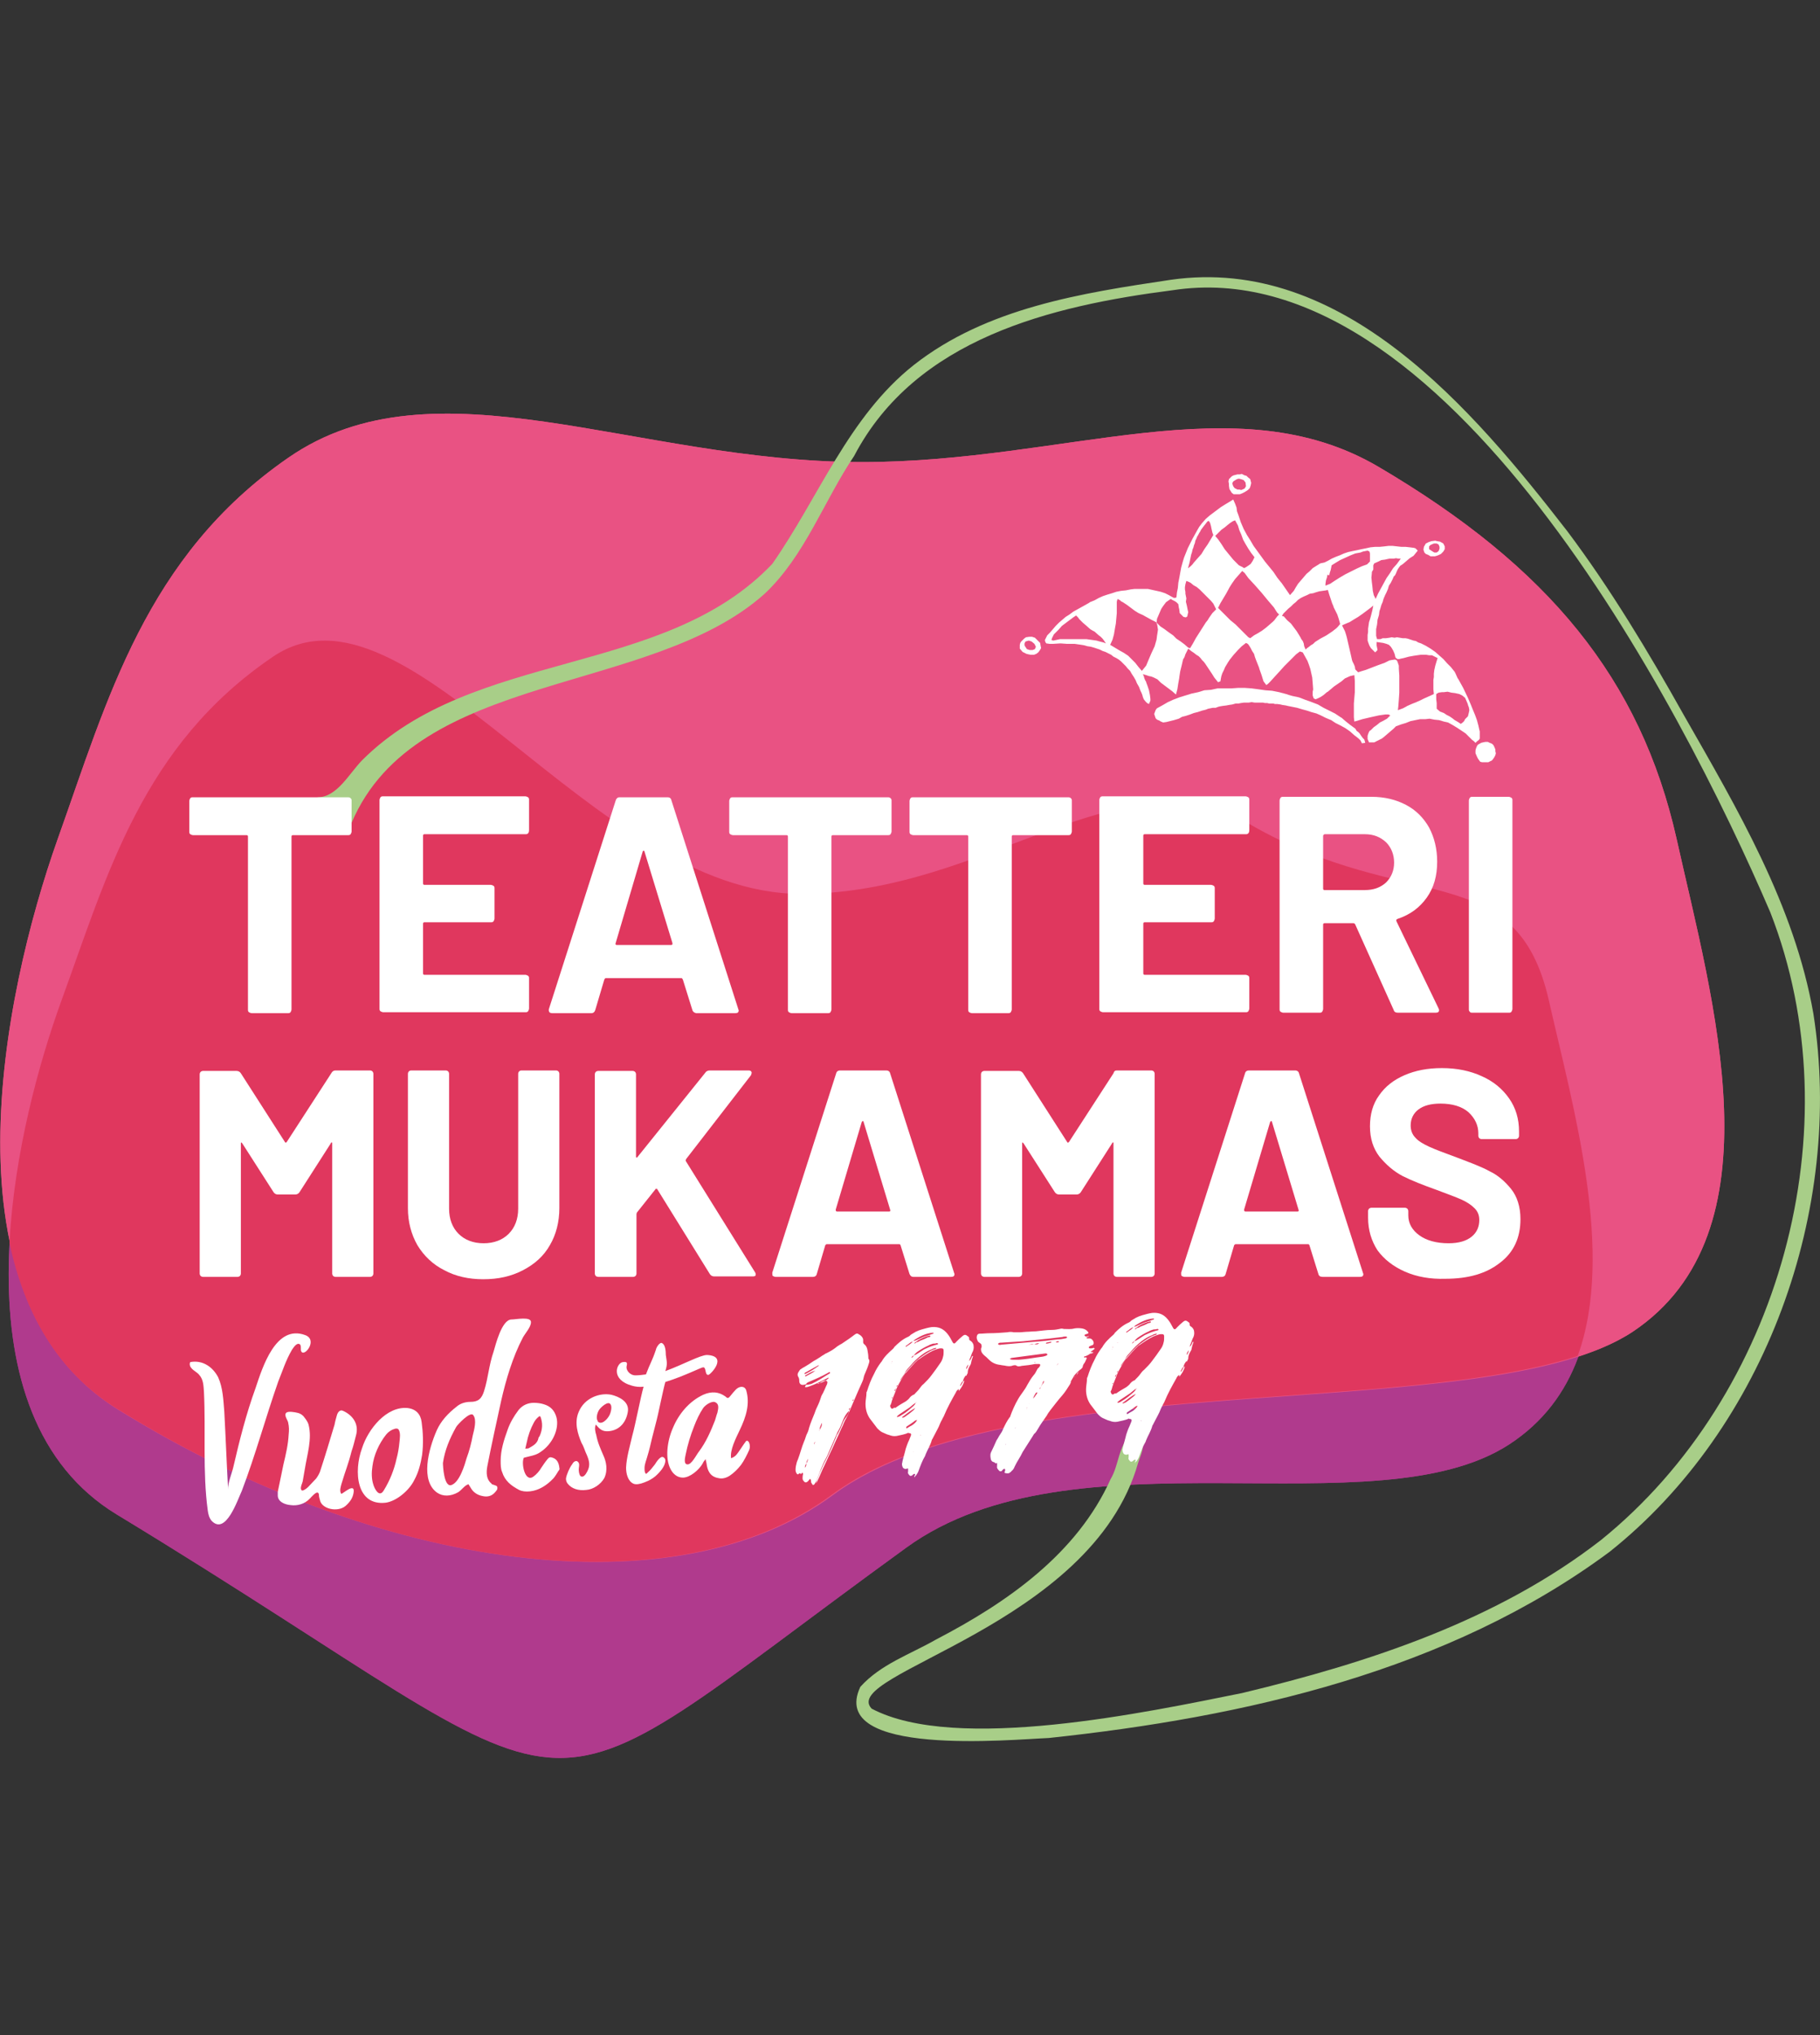 <?xml version="1.0" encoding="utf-8"?>
<!-- Generator: Adobe Illustrator 24.3.0, SVG Export Plug-In . SVG Version: 6.00 Build 0)  -->
<svg version="1.1" id="Layer_1" xmlns="http://www.w3.org/2000/svg" xmlns:xlink="http://www.w3.org/1999/xlink" x="0px" y="0px"
	 viewBox="0 0 384.6 429.9" style="enable-background:new 0 0 384.6 429.9;" xml:space="preserve">
<rect x="0" y="0" width="384.6" height="429.9" fill="#333333" stroke="none"/>
<style type="text/css">
	.st0{fill:#B03A8D;}
	.st1{fill:#E95283;}
	.st2{fill:#E0375E;}
	.st3{fill:#FFFFFF;}
	.st4{fill:#A8CE88;}
</style>
<g>
	<g>
		<path class="st0" d="M327.4,211.3c-6.9-30.4-30.1-18.1-63-37.1c-27.6-16-55.5,14.6-95.1,14.6c-44.1,0-83-69.4-111.5-50.1
			c-27.7,18.7-35.1,46-44.7,72.6C2.1,241.3-9.8,299,24.7,319.9c107.1,65,80.6,69.5,166.8,7c35.4-25.7,99-3.4,127.4-21.8
			C347.9,286.2,334.4,242.1,327.4,211.3z"/>
		<path class="st1" d="M354.3,177.2c-7.6-33.8-27.1-57.5-63-78.6c-30.1-17.7-66-1-109.1-1c-48,0-90.3-22.4-121.3-0.9
			c-30.1,20.8-38.2,51.1-48.7,80.5c-11.8,33.2-24.8,97.2,12.7,120.5C80.7,332.2,143,340.2,176,315.8c38.6-28.5,138.1-14.1,169-34.5
			C376.5,260.3,361.9,211.3,354.3,177.2z"/>
		<path class="st2" d="M24.8,297.6C12,289.7,5.1,277.1,2,262.5c1-18.8,6.1-37.7,11-51.2c9.7-26.6,17.1-53.9,44.7-72.6
			c28.5-19.3,67.4,50.1,111.5,50.1c39.6,0,67.5-30.5,95.1-14.6c33,19,56.1,6.7,63,37.1c5.2,22.9,14,53.3,6.1,75.1
			c-39,12.7-122.9,3.7-157.6,29.3C142.9,340.2,80.6,332.2,24.8,297.6z"/>
		<g>
			<polygon class="st3" points="316,158.7 316,158.3 315.8,157.8 315.6,157.4 315.3,157.1 314.8,156.9 314.4,156.7 313.9,156.7 
				313.4,156.8 313,156.9 312.3,157.3 312.1,157.6 311.9,158.1 311.8,158.5 311.8,159.1 312.1,159.8 312.3,160.2 312.5,160.5 
				312.5,160.5 312.8,160.9 313.2,161 314,161 314.5,161 315.3,160.6 315.6,160.2 315.6,160.2 315.6,160.2 315.8,159.9 316,159.5 
				316.1,159.1 			"/>
			<path class="st3" d="M312.1,156.6l0.4-0.3l0.2-0.3l0-0.6l0-0.4l0-0.4l0-0.1l-0.1-0.4l-0.2-0.9l-0.3-1.1l-0.4-1.1l-0.5-1.2l-0.4-1
				l-0.6-1.4l-1-2.1l-1-1.8l-0.2-0.3h0l-0.4-0.9l-0.2-0.4l-0.8-1l-0.8-0.8l-0.8-0.9l-0.8-0.7l-0.9-0.8h0l0,0l-1-0.7l-1-0.6l-1-0.5
				l-0.6-0.2l-0.5-0.3l-0.5-0.1l-0.6-0.2l-0.6-0.2l-0.5-0.1l-0.6,0l-0.6-0.1l-0.6-0.1l-0.5,0.1l-0.6-0.1l-0.5,0.1l-0.7,0.1l-0.7,0
				l-0.5,0.2l-0.7,0l-0.2-0.7l0-0.4l0-0.9l0-0.1l0.2-1l0.1-1l0.3-1l0.1-0.8l0.2-0.6l0.2-0.7l0.3-0.7l0.1-0.4l0.1-0.3l0.3-0.7
				l0.3-0.6l0.3-0.7l0.2-0.7l0.4-0.6l0.2-0.4l0.2-0.4l0.2-0.5l0.3-0.3l0.2-0.4l0.2-0.5l0.2-0.4l0,0h0l0.2-0.3l0.3-0.4l0.6-0.4
				l0.7-0.6l0.7-0.6l0.8-0.5l0.9-1.1l-0.5-0.5l-0.4-0.1l-0.8-0.1l-0.9-0.1l-0.9,0l-0.9-0.1l-0.9-0.1l-0.9,0l-0.8,0.1l-1,0.1l-1,0
				l-1,0.1l-0.9,0.2l-1,0.2l-0.9,0.2l-1,0.2l-0.9,0.2l-0.9,0.3l-0.9,0.4l-0.8,0.3l-0.9,0.4l-0.7,0.4l-0.8,0.4L279,119l-0.8,0.5
				l-0.8,0.5l-0.7,0.7l-0.6,0.5l-0.6,0.7l-0.6,0.7l0,0l-0.6,0.7l-0.5,0.8l-0.4,0.7l-0.8,0.9l-0.9-1.3l-0.9-1.3l-0.1-0.1h0l-0.8-1
				l-0.8-1.2l-1.8-2.2l-1.6-2.2l-0.8-1.1l-0.7-1.2l-0.7-1.1l-0.7-1.3l-0.6-1.4l-0.5-1.5l-0.3-0.8l-0.1-0.8l-0.3-0.8l-0.4-0.9
				l-0.8,0.5l-1,0.6l-0.8,0.5l-0.8,0.6l-0.8,0.6l-0.8,0.6l-0.8,0.7l-0.8,0.9l-0.6,0.8L253,112l-0.5,0.9l-0.5,0.9l-0.5,1l-0.5,1
				l-0.4,1l-0.4,1l-0.3,1l-0.3,1.1l-0.2,1.1l-0.2,1.1l-0.2,1l-0.1,1.1l-0.2,1l0,0l-0.1,1l-0.5,0.1l-0.4-0.2l-0.7-0.4l-0.6-0.3
				l-0.2-0.1l-0.9-0.3l-0.9-0.2l-0.9-0.2l-0.9-0.2l-0.9,0l-0.9,0l-1.1,0l-0.8,0.1l-1,0.2l-1,0.1l-1,0.2l-0.9,0.3l-1,0.3l-0.9,0.3
				l-0.9,0.4l-0.9,0.5l-1,0.4l-0.1,0.1l-0.7,0.4l-0.9,0.5l-0.9,0.5l-0.9,0.5l-0.8,0.6l-0.8,0.5l-0.7,0.6l-0.7,0.6l-0.7,0.7l-0.6,0.7
				l-0.6,0.7l-0.6,0.6l0,0l-0.5,1l0.1,0.4l0.2,0.3l0.7,0.1l0.7,0l1.6-0.1l1.4,0.1l1.6,0l1.4,0.2l0.6,0.1l0.7,0.2l0.7,0.1l0.7,0.2
				l0.6,0.2l0.6,0.2l0.6,0.3l0.6,0.2l0.6,0.3l0.6,0.3l0.5,0.4l0.4,0.2l0.2,0.1l0.5,0.3l0.5,0.4l0.5,0.5l0.5,0.5l0.4,0.5l0.5,0.5
				l0.4,0.7l0.4,0.6l0.4,0.7l0.2,0.5l0.1,0.2l0.4,0.7l0.3,0.8l0.2,0.4l0.2,0.5l0.1,0.4l0.2,0.5l0.4,0.5l0.3,0.3l0.4,0.2l0.3-0.7
				l0-0.4l-0.1-0.8l-0.2-1l-0.3-0.9l-0.3-0.8l0-0.1h0l-0.2-0.3l-0.2-0.5l-0.1-0.4l-0.2-0.4l0.7,0.2l0.6,0.2l0.5,0.1l0.5,0.2l0.4,0.2
				l0.4,0.2l0.2,0.2h0l0.2,0.2l0.3,0.3l0.8,0.6l0.8,0.6l0.8,0.6l0.8,0.7l0.3-1.1l0.2-1.3l0.2-1.1l0-0.1l0.2-1.3l0.3-1.2l0.3-1.3
				l0.3-0.5l0.2-0.6l0.3-0.6l0.3-0.6l0.6,0.5l0.6,0.4l0.5,0.4l0.5,0.3l0.4,0.4l0.3,0.4l0.4,0.4l0.3,0.4l0.6,0.9l0.6,0.9l0.2,0.3
				l0.5,0.8l0.8,1l0.5-0.2l0.1-0.6l0.1-0.5l0.2-0.6l0.1-0.2l0.2-0.4l0.3-0.7l0.3-0.5l0.3-0.5l0.4-0.6l0.8-1l0.9-1l0.8-0.8l0.9-0.7
				l0.4,0.2l0.3,0.4l0.3,0.5l0.3,0.6l0.4,0.6l0.2,0.7l0.3,0.8l0.6,1.5l0,0.1l0.5,1.4l0.4,1.3l0.6,0.8l0.4-0.3l0.4-0.4l1-1.1l1.1-1.2
				l0.9-1h0l0.3-0.3l1.2-1.2l0.6-0.6l0.4-0.4l0.4-0.3l0.4-0.3l0.6,0.2l0.5,0.9l0.5,0.9l0.3,0.8l0,0l0.3,0.9l0.2,0.9l0.2,0.9l0.1,1.2
				l0.1,1.3l-0.1,0.5v0.3l0,0.5l0.2,0.6l0.4,0.2l0.5-0.2l0.6-0.3l0.6-0.4l0.7-0.6l0.2-0.1l0,0l1.3-1.1l1.6-1.1l0.7-0.6l1.1-0.5
				l0.9-0.2l0.1,1.2l0,1.1l0,0.6l0,0.7l-0.1,1.2l-0.1,1.2l0,1.3l0,1.2l0,0.4l0.1,0.9l0.4-0.1l1.3-0.4l1.7-0.4l1.8-0.4l0.7-0.1
				l0.7-0.1l0.6,0l0.4,0.2l-0.3,0.3l-0.4,0.4l-0.9,0.5l-0.6,0.3l-0.6,0.5l-0.7,0.5l-0.6,0.6l-0.3,0.2l-0.2,0.4l-0.2,0.6l0,0.7
				l0.3,0.7l0.7,0l0.4,0l0.4-0.2l0.8-0.4l0.4-0.2l0.4-0.3l0.7-0.6l0.7-0.6l0.7-0.6l0.5-0.5l1.1-0.4l1-0.3l1-0.4l1-0.2l1-0.2l1.1,0
				l0.9-0.1l1,0.2l1,0.1l1,0.3l0.9,0.2l0.9,0.5l1,0.6l0.9,0.6l0.9,0.6l0.4,0.4h0l0.6,0.6l0.4,0.4l0.3,0.2l0.4,0.4L312.1,156.6z
				 M290.2,120.3l0-0.9l0.2-0.4l0.9-0.4l0.6-0.3l0.8-0.1l0.4-0.1l0.5-0.1l0.4,0l0.5,0l0.5-0.1l0.5,0.1l0.5,0l-0.8,1.1l-0.8,0.9
				l-0.2,0.3h0l-0.5,0.8l-0.7,1l-0.6,1.1l-0.6,1.1l-0.6,1.1l-0.5,1.1l-0.4-0.8l-0.2-0.9l-0.1-1l-0.1-0.8l-0.1-1l0.1-1l0-0.2
				L290.2,120.3z M280.9,121.5l0.1-0.5l0.2-0.6l0.1-0.5l0.1-0.5l0.8-0.5l1-0.6l1.1-0.5l1.1-0.5l1-0.4l1.1-0.2l0.5-0.2l0.5-0.1
				l0.5-0.1l0.4,0.2l0.1,0.4l0,0.6l0,0.4l0,0.7l-0.3,0.3l-0.3,0.3l-1.1,0.4l-1.1,0.5l-1.2,0.6l-0.8,0.4h0l-0.4,0.2l-1.2,0.7
				l-1.1,0.7l-0.9,0.6l-1,0.4l0-0.4l0.1-0.7l0.2-0.6l0.1-0.5l0-0.1L280.9,121.5z M266.6,125.2l1.4,1.7l1.2,1.4l0.5,0.8l0.2,0.3
				l0.4,0.4l-0.4,0.4l-0.3,0.4l-0.3,0.4l-0.3,0.3l-0.8,0.7l-0.7,0.6l-0.8,0.6l-0.8,0.5l-0.9,0.5l-0.8,0.6l-0.4-0.2l-0.7-0.7
				l-0.9-0.9l-1.1-1.1L260,131l-0.7-0.7h0l-0.4-0.4l-0.9-0.9l-0.6-0.6l0.5-1l0.6-1l0.6-1l0.6-1.1l0.1-0.2l0.5-0.8l0.7-1l0.8-0.9
				l0.7-0.8l0.5,0.4l0.8,1.1l1.3,1.4l0,0L266.6,125.2z M257.2,112.8l0.4-0.4l0.5-0.5l0.7-0.5l0.6-0.5l0.5-0.4l0.6-0.4l0.5-0.2
				l0.6,1.1l0.3,1l0.4,0.9l0.4,1.1l0.5,0.9l0.6,1l0.6,0.9l0.7,0.9l-0.2,0.4l-0.2,0.4l-0.4,0.6l-0.4,0.3l-0.6,0.4l-0.4,0.2l-0.3-0.2
				l-0.4-0.2l-0.4-0.2l-0.4-0.4l-0.8-0.8l-0.9-1.1l-0.9-1.1l-0.7-1.1l-0.7-1l-0.6-0.7L257.2,112.8z M251,120.3l0.1-0.5l0.2-0.7
				l0.1-0.4l0.1-0.5l0.1-0.5l0.1-0.5l0.2-0.6l0.1-0.5l0.2-0.5l0.1-0.4l0.2-0.5l0.1-0.5l0.2-0.4l0.2-0.5l0.2-0.3l0.2-0.4l0.2-0.3
				l0.2-0.4l0.3-0.4l0.3-0.4l0.4-0.5l0.3-0.4l0.3-0.2l0.3,0.4l0.2,0.7l0.1,0.5l0.2,0.9l0.2,0.5l-0.6,1l-0.6,1l-0.7,1l-0.6,1
				l-0.8,0.9l-0.8,0.9l-0.3,0.4l-0.4,0.4l-0.5,0.4l-0.5,0.4L251,120.3z M247.4,126.5l0.3,0.2l0.6,0.3l0.3,0.2l0.4,0.4l0.1,0.7
				l0.1,0.4l0.1,0.8l0.3,0.3l0.5,0.5l0.5,0.1l0.3-0.2l0.1-0.5l0.1-0.4l-0.1-0.4l-0.1-0.5l-0.1-0.5l-0.1-0.4l-0.1-0.4l0.1-0.7
				l-0.1-0.5l-0.1-0.5l0-0.1l0-0.3l-0.1-0.5l0-0.5l0.1-0.6l0.2-0.7l0.5,0.2l0.4,0.2l0.6,0.5l0.7,0.4l0.6,0.5l0.5,0.5h0l0.1,0.1
				l0.6,0.6l0.6,0.6l0.6,0.6l0.5,0.6l0.2,0.4l0.4,0.8l-0.8,0.8l-0.7,1l-0.3,0.5l-0.4,0.5l-0.7,1.1l-0.7,1.1l-0.7,1.1l-0.6,1.1
				l-0.6,1l-0.4-0.1l-0.8-0.7l-0.8-0.6l-0.9-0.6l-0.7-0.7l-1-0.7l-0.8-0.6l-0.9-0.6l-0.1-0.1l-0.7-0.7l0.1-0.8l0.3-0.7l0.3-0.7
				l0.3-0.7l0.4-0.6l0.6-0.8L247.4,126.5z M233.2,135.7l-0.8-0.2l-0.7-0.2l-0.7-0.1l-0.7-0.1l-0.7-0.1l-0.6,0l-0.7,0l-1.5,0l-1.4,0
				l-1.4,0l-1.4,0.3l-0.4-0.1l0.1-0.4l0.2-0.4l0.2-0.4l0,0l0.3-0.3l0.7-0.7l0.7-0.8l0.8-0.6l0.8-0.6l0.8-0.6l0.6-0.4l0.4,0.4
				l0.3,0.4l0.3,0.3l0.4,0.4l0.7,0.6l0.9,0.8l0.5,0.3l0,0l0.4,0.2l0.9,0.8l0.4,0.3l0.4,0.4l0.3,0.4l0.4,0.6L233.2,135.7z M243.3,138
				l-0.6,1.4l-0.5,1.2l-0.9,1.1l-0.7-0.8l-0.7-0.9l-0.7-0.7l-0.8-0.8l0,0l-0.9-0.6l-0.9-0.5l-1-0.6l-1-0.6l0.5-1.1l0.3-1.1l0.2-1.2
				v0l0.2-1.1l0.1-1.1l0.1-1.1l0-1.3l0-1.1l0.1-0.4l0.1-0.2l0.3,0.2l0.1,0l0.3,0.3l0.4,0.2l0.9,0.6l0.8,0.6l0.8,0.6l0.8,0.5l0.9,0.4
				l0.9,0.5l0.9,0.5l1,0.5l0.2,0.4l0,0l0.1,0.5l0.1,0.7l-0.1,0.7l-0.1,0.6l-0.1,0.8l-0.2,0.7l-0.2,0.7L243.3,138L243.3,138z
				 M276.5,136.7l-0.3,0.2l-0.3,0.3l-0.3-0.7l-0.1-0.6l-0.2-0.5L275,135l-0.2-0.4l-0.3-0.5l-0.5-0.8l-0.6-0.8l-0.6-0.8L272,131
				l-0.7-0.8l-0.4-0.1l0.3-0.5l0.5-0.5l0.1-0.1l0.4-0.4l0.6-0.5l0.5-0.5l0.5-0.4l0.5-0.5l0.6-0.4l0.6-0.3l0.7-0.3l0.6-0.3l0.7-0.1
				l0.6-0.2l0.7-0.2l0.7-0.1l0.7-0.1l0.4-0.1l0.3,1l0.3,0.9l0.3,0.9l0.3,0.7l0,0.1l0.4,0.8l0.4,0.8l0.3,0.9l0.3,1.1l-0.5,0.6
				l-0.3,0.3l-0.9,0.7l-0.9,0.6l-0.3,0.2l-1.3,0.7l-1.1,0.7l-0.4,0.4l-0.5,0.3L276.5,136.7z M286.4,141.4l-0.1-0.6l-0.2-0.5
				l-0.3-0.6l-0.1-0.3l-0.2-0.9l-0.3-1.3l-0.3-1.3l-0.3-1.3l-0.2-0.7l-0.1-0.3h0l-0.1-0.3l-0.3-0.6l-0.3-0.6l0.4-0.2l0.7-0.3
				l0.5-0.2l0.8-0.5l1-0.6l1-0.7l0.8-0.6l0.8-0.6l0.6-0.5l-0.2,1l-0.3,1.2l-0.2,0.7l-0.2,0.6l-0.1,0.7l-0.1,0.7l0,0.3l0,0.4
				l-0.1,0.6l0,0.6l0,0.6l0.2,0.6l0.2,0.5l0.3,0.5l0.3,0.3l0.6,0.6l0.5-0.5l-0.2-1l0-0.7l0.7,0.1l0.7,0.1l0.7,0.2l0.5,0.2l0.4,0.4
				l0.2,0.3l0.3,0.5l0.3,0.7l0.1,0.4l0.1,0.4l0.4,0.3l0.4,0l0.4-0.1l0.5-0.1l1.1-0.3l1.1-0.2l0.7-0.1l0.7-0.1l0.6,0l0.6,0l0.6,0.1
				l0.6,0l0.6,0.3l0.6,0.3l-0.2,0.6l-0.3,1l-0.2,0.9l-0.1,0.8L303,143l-0.1,0.6l0,0.3l0,0.9l0,0.8l0.1,1l-1.1,0.5l-0.9,0.4l-0.8,0.4
				l-0.9,0.4l-1,0.4l-0.9,0.4l-0.9,0.5l-1.1,0.4l0.1-0.9l0.1-1.3l0.1-1.5l0-1.8l0-0.1l0-1.7l-0.1-1.5l0-0.6l-0.2-0.6l-0.2-0.5
				l-0.4-0.2l-0.7,0.1l-0.5,0.1l-1,0.5l-1.4,0.5l-1.3,0.5l-1.3,0.5l-1,0.3L287,142L286.4,141.4z M309.6,151.9l-0.2,0.4l-0.3,0.3
				l-0.4,0.3l-0.6-0.4l-0.7-0.4l-0.5-0.4l-0.6-0.4l-0.6-0.3l-0.6-0.4l-0.8-0.3l-0.7-0.6l0-0.2l0-0.2l0-0.4l0-0.4l-0.1-0.8l0-0.4
				l0-0.7l0.5-0.3l0.7-0.1l0.4,0l0.8-0.1l0.8,0.2l0.8,0.1l0.9,0.2l0.6,0.3l0.6,0.5l0.4,0.9l0.2,0.5l0,0.1l0.2,0.5l0.1,0.6l-0.1,0.5
				l-0.1,0.4l-0.1,0.4l-0.3,0.3L309.6,151.9z"/>
			<polygon class="st3" points="288,155.9 287.7,155.5 287.3,154.9 287,154.6 286.7,154.4 286.4,153.9 285.3,153.1 284.3,152.3 
				283.5,151.6 283.3,151.5 282.1,150.7 280.9,150.1 279.7,149.5 278.5,148.8 277.2,148.3 275.8,147.8 274.5,147.3 273.1,147 
				272.4,146.8 272.4,146.8 271.8,146.6 270.3,146.2 268.8,145.9 267.4,145.8 266,145.6 264.5,145.4 263.1,145.3 261.6,145.3 
				260.2,145.4 258.8,145.4 257.3,145.4 255.9,145.7 254.5,145.8 253.2,146.2 251.8,146.5 250.5,146.9 249.2,147.3 247.9,147.8 
				246.8,148.3 245.6,149 244.5,149.6 244.4,149.7 244.4,149.7 244.2,150 243.9,150.8 244.2,151.7 244.5,152 245,152.2 245.3,152.4 
				245.8,152.6 246.5,152.5 247.3,152.3 247.7,152.2 248.1,152.1 249.1,151.8 249.8,151.4 250.6,151.2 251.5,150.9 252.3,150.6 
				253.1,150.4 254,150.1 254.8,149.9 255.3,149.7 255.8,149.6 256.3,149.5 256.9,149.5 257.4,149.3 257.8,149.2 258.4,149.1 
				259.2,149 259.7,148.9 260.4,148.8 261.1,148.6 261.7,148.6 262.2,148.5 262.9,148.4 263.3,148.4 263.9,148.4 264.5,148.3 
				265.1,148.4 265.5,148.4 266,148.4 266.4,148.4 266.9,148.4 267.3,148.5 267.8,148.5 268.2,148.6 268.6,148.6 269.1,148.6 
				269.4,148.7 269.9,148.7 270.6,148.8 271,148.9 271.7,149 272.1,149.1 273.1,149.3 274.1,149.5 275.1,149.8 276.2,150.1 
				277.1,150.4 278.2,150.7 279.1,151.1 280.1,151.6 280.8,151.9 281.3,152.1 282.2,152.7 283.2,153.2 284.3,153.8 285.3,154.5 
				286.2,155.3 286.6,155.6 287.1,156 287.5,156.4 287.8,157 288.5,156.9 288.3,156.2 			"/>
			<path class="st3" d="M219.8,135.8l-0.3-0.3l-0.3-0.3l-0.5-0.5l-0.6-0.2l-0.6,0l-0.7,0.1l-0.4,0.3l-0.3,0.3l-0.3,0.3l-0.2,0.3
				l-0.1,0.4l0,0.8l0.6,0.7l0.4,0.2l0.4,0.2l0.4,0.1l0.5,0.1l0.7,0l0.5-0.2l0.4-0.3l0.3-0.4l0.3-0.5l-0.1-0.5L219.8,135.8z
				 M218.7,137.1l-0.5,0.2l-0.6,0l-0.6-0.2l-0.4-0.6l-0.1-0.2l0-0.4l0.2-0.4l0.7-0.2l0.6,0.2l0.6,0.5l0.3,0.6L218.7,137.1z"/>
			<path class="st3" d="M259.8,103.3l0.5,0.8l0.4,0.3l0.6,0l0.7,0l0.5-0.2l0.4-0.2l0.5-0.3l0.3-0.2l0.4-0.4l0.2-0.6l0.1-0.5
				l-0.2-0.8l-0.5-0.4l-0.3-0.3l-0.4-0.1l-0.6-0.3l-0.4,0.1l-0.5,0l-0.8,0.2l-0.4,0.2l-0.3,0.3l-0.3,0.3l-0.1,0.5l0.1,0.5l0,0.4
				L259.8,103.3z M260.4,102.1l0.2-0.4l0.3-0.2l0.5-0.3l0.4-0.1l0.4,0.1l0.6,0.2l0.4,0.5l0.1,0.8l-0.3,0.5l-0.7,0.3l-0.4-0.1l-0.4,0
				l-0.6-0.3l-0.3-0.4L260.4,102.1z"/>
			<path class="st3" d="M301.3,117l0.5,0.2l0.5,0.3l0.5,0l0.4,0l0.4-0.1l0.5-0.2l0.4-0.2l0.5-0.5l0.3-0.5l0-0.6l-0.3-0.6l-0.7-0.4
				l-0.6-0.1l-0.4-0.1l-0.8,0.1l-0.6,0.2l-0.6,0.3l-0.4,0.7l-0.1,0.6l0.2,0.6L301.3,117z M302,115.4l0.3-0.3l0.7-0.3l0.6,0l0.4,0.2
				l0.2,0.5l0,0.4l-0.2,0.5l-0.4,0.3l-0.5,0l-0.5-0.3L302,116L302,115.4z"/>
		</g>
		<g>
			<path class="st3" d="M74.1,168.6c0.2,0.2,0.2,0.3,0.2,0.6v6.4c0,0.2-0.1,0.4-0.2,0.6c-0.2,0.2-0.3,0.2-0.6,0.2H61.9
				c-0.2,0-0.3,0.1-0.3,0.3v36.5c0,0.2-0.1,0.4-0.2,0.6c-0.2,0.2-0.3,0.2-0.6,0.2h-7.6c-0.2,0-0.4-0.1-0.6-0.2
				c-0.2-0.2-0.2-0.3-0.2-0.6v-36.5c0-0.2-0.1-0.3-0.3-0.3H40.8c-0.2,0-0.4-0.1-0.6-0.2c-0.2-0.2-0.2-0.3-0.2-0.6v-6.4
				c0-0.2,0.1-0.4,0.2-0.6c0.2-0.2,0.3-0.2,0.6-0.2h32.8C73.8,168.4,74,168.5,74.1,168.6z"/>
			<path class="st3" d="M111.6,176c-0.2,0.2-0.3,0.2-0.6,0.2H89.7c-0.2,0-0.3,0.1-0.3,0.3v10.1c0,0.2,0.1,0.3,0.3,0.3h14
				c0.2,0,0.4,0.1,0.6,0.2c0.2,0.2,0.2,0.3,0.2,0.6v6.3c0,0.2-0.1,0.4-0.2,0.6c-0.2,0.2-0.3,0.2-0.6,0.2h-14c-0.2,0-0.3,0.1-0.3,0.3
				v10.5c0,0.2,0.1,0.3,0.3,0.3H111c0.2,0,0.4,0.1,0.6,0.2c0.2,0.2,0.2,0.3,0.2,0.6v6.3c0,0.2-0.1,0.4-0.2,0.6
				c-0.2,0.2-0.3,0.2-0.6,0.2H81c-0.2,0-0.4-0.1-0.6-0.2c-0.2-0.2-0.2-0.3-0.2-0.6v-44c0-0.2,0.1-0.4,0.2-0.6
				c0.2-0.2,0.3-0.2,0.6-0.2H111c0.2,0,0.4,0.1,0.6,0.2c0.2,0.2,0.2,0.3,0.2,0.6v6.3C111.8,175.7,111.7,175.9,111.6,176z"/>
			<path class="st3" d="M146.3,213.3l-2-6.4c-0.1-0.2-0.2-0.3-0.3-0.3h-16c-0.1,0-0.2,0.1-0.3,0.3l-1.9,6.4
				c-0.1,0.4-0.4,0.7-0.8,0.7h-8.3c-0.3,0-0.5-0.1-0.6-0.2c-0.1-0.2-0.2-0.4-0.1-0.7l14.1-44c0.1-0.4,0.4-0.7,0.8-0.7h10.2
				c0.4,0,0.7,0.2,0.8,0.7l14.1,44c0,0.1,0.1,0.2,0.1,0.3c0,0.4-0.2,0.6-0.7,0.6h-8.3C146.7,213.9,146.4,213.7,146.3,213.3z
				 M130.3,199.6h11.5c0.3,0,0.3-0.1,0.3-0.4l-5.9-19.3c0-0.2-0.1-0.2-0.2-0.2c-0.1,0-0.2,0.1-0.2,0.2l-5.7,19.3
				C130,199.4,130.1,199.6,130.3,199.6z"/>
			<path class="st3" d="M188.2,168.6c0.2,0.2,0.2,0.3,0.2,0.6v6.4c0,0.2-0.1,0.4-0.2,0.6c-0.2,0.2-0.3,0.2-0.6,0.2H176
				c-0.2,0-0.3,0.1-0.3,0.3v36.5c0,0.2-0.1,0.4-0.2,0.6c-0.2,0.2-0.3,0.2-0.6,0.2h-7.6c-0.2,0-0.4-0.1-0.6-0.2
				c-0.2-0.2-0.2-0.3-0.2-0.6v-36.5c0-0.2-0.1-0.3-0.3-0.3h-11.3c-0.2,0-0.4-0.1-0.6-0.2c-0.2-0.2-0.2-0.3-0.2-0.6v-6.4
				c0-0.2,0.1-0.4,0.2-0.6c0.2-0.2,0.3-0.2,0.6-0.2h32.8C187.9,168.4,188.1,168.5,188.2,168.6z"/>
			<path class="st3" d="M226.3,168.6c0.2,0.2,0.2,0.3,0.2,0.6v6.4c0,0.2-0.1,0.4-0.2,0.6c-0.2,0.2-0.3,0.2-0.6,0.2h-11.6
				c-0.2,0-0.3,0.1-0.3,0.3v36.5c0,0.2-0.1,0.4-0.2,0.6c-0.2,0.2-0.3,0.2-0.6,0.2h-7.6c-0.2,0-0.4-0.1-0.6-0.2
				c-0.2-0.2-0.2-0.3-0.2-0.6v-36.5c0-0.2-0.1-0.3-0.3-0.3H193c-0.2,0-0.4-0.1-0.6-0.2c-0.2-0.2-0.2-0.3-0.2-0.6v-6.4
				c0-0.2,0.1-0.4,0.2-0.6c0.2-0.2,0.3-0.2,0.6-0.2h32.8C226,168.4,226.2,168.5,226.3,168.6z"/>
			<path class="st3" d="M263.8,176c-0.2,0.2-0.3,0.2-0.6,0.2h-21.3c-0.2,0-0.3,0.1-0.3,0.3v10.1c0,0.2,0.1,0.3,0.3,0.3h14
				c0.2,0,0.4,0.1,0.6,0.2c0.2,0.2,0.2,0.3,0.2,0.6v6.3c0,0.2-0.1,0.4-0.2,0.6c-0.2,0.2-0.3,0.2-0.6,0.2h-14c-0.2,0-0.3,0.1-0.3,0.3
				v10.5c0,0.2,0.1,0.3,0.3,0.3h21.3c0.2,0,0.4,0.1,0.6,0.2c0.2,0.2,0.2,0.3,0.2,0.6v6.3c0,0.2-0.1,0.4-0.2,0.6
				c-0.2,0.2-0.3,0.2-0.6,0.2h-30.1c-0.2,0-0.4-0.1-0.6-0.2c-0.2-0.2-0.2-0.3-0.2-0.6v-44c0-0.2,0.1-0.4,0.2-0.6
				c0.2-0.2,0.3-0.2,0.6-0.2h30.1c0.2,0,0.4,0.1,0.6,0.2c0.2,0.2,0.2,0.3,0.2,0.6v6.3C264,175.7,263.9,175.9,263.8,176z"/>
			<path class="st3" d="M294.5,213.3l-8.1-18c-0.1-0.2-0.2-0.3-0.4-0.3h-6.1c-0.2,0-0.3,0.1-0.3,0.3v17.8c0,0.2-0.1,0.4-0.2,0.6
				c-0.2,0.2-0.3,0.2-0.6,0.2h-7.6c-0.2,0-0.4-0.1-0.6-0.2c-0.2-0.2-0.2-0.3-0.2-0.6v-44c0-0.2,0.1-0.4,0.2-0.6
				c0.2-0.2,0.3-0.2,0.6-0.2h18.6c2.8,0,5.2,0.6,7.3,1.7c2.1,1.1,3.7,2.7,4.9,4.8c1.1,2.1,1.7,4.5,1.7,7.2c0,3-0.7,5.5-2.2,7.6
				c-1.5,2.1-3.5,3.6-6.2,4.5c-0.2,0.1-0.3,0.2-0.2,0.5L304,213c0.1,0.2,0.1,0.3,0.1,0.4c0,0.3-0.2,0.5-0.7,0.5h-8
				C294.9,213.9,294.6,213.7,294.5,213.3z M279.6,176.6v11.1c0,0.2,0.1,0.3,0.3,0.3h8.5c1.8,0,3.3-0.5,4.5-1.6
				c1.1-1.1,1.7-2.5,1.7-4.2c0-1.7-0.6-3.2-1.7-4.3c-1.2-1.1-2.6-1.7-4.5-1.7h-8.5C279.7,176.3,279.6,176.4,279.6,176.6z"/>
			<path class="st3" d="M310.6,213.7c-0.2-0.2-0.2-0.3-0.2-0.6v-44c0-0.2,0.1-0.4,0.2-0.6c0.2-0.2,0.3-0.2,0.6-0.2h7.6
				c0.2,0,0.4,0.1,0.6,0.2c0.2,0.2,0.2,0.3,0.2,0.6v44c0,0.2-0.1,0.4-0.2,0.6c-0.2,0.2-0.3,0.2-0.6,0.2h-7.6
				C310.9,213.9,310.7,213.9,310.6,213.7z"/>
			<path class="st3" d="M70.9,226.1h7.3c0.2,0,0.4,0.1,0.5,0.2c0.1,0.1,0.2,0.3,0.2,0.5V269c0,0.2-0.1,0.4-0.2,0.5
				c-0.1,0.1-0.3,0.2-0.5,0.2h-7.3c-0.2,0-0.4-0.1-0.5-0.2c-0.1-0.1-0.2-0.3-0.2-0.5v-27.5c0-0.2,0-0.2-0.1-0.2
				c-0.1,0-0.2,0.1-0.2,0.2l-6.6,10.3c-0.2,0.3-0.5,0.5-0.9,0.5h-3.7c-0.4,0-0.7-0.2-0.9-0.5l-6.6-10.3c-0.1-0.1-0.2-0.2-0.2-0.2
				c-0.1,0-0.1,0.1-0.1,0.3V269c0,0.2-0.1,0.4-0.2,0.5c-0.1,0.1-0.3,0.2-0.5,0.2h-7.3c-0.2,0-0.4-0.1-0.5-0.2
				c-0.1-0.1-0.2-0.3-0.2-0.5v-42.1c0-0.2,0.1-0.4,0.2-0.5c0.1-0.1,0.3-0.2,0.5-0.2H50c0.4,0,0.7,0.2,0.9,0.5l9.3,14.5
				c0.1,0.2,0.2,0.2,0.4,0l9.4-14.5C70.2,226.3,70.5,226.1,70.9,226.1z"/>
			<path class="st3" d="M93.9,268.3c-2.4-1.2-4.3-3-5.7-5.3c-1.3-2.3-2-4.9-2-7.8v-28.4c0-0.2,0.1-0.4,0.2-0.5
				c0.1-0.1,0.3-0.2,0.5-0.2h7.3c0.2,0,0.4,0.1,0.5,0.2c0.1,0.1,0.2,0.3,0.2,0.5v28.5c0,2.2,0.7,4,2,5.3c1.3,1.3,3.1,2,5.3,2
				c2.2,0,4-0.7,5.3-2c1.3-1.3,2-3.1,2-5.3v-28.5c0-0.2,0.1-0.4,0.2-0.5c0.1-0.1,0.3-0.2,0.5-0.2h7.3c0.2,0,0.4,0.1,0.5,0.2
				c0.1,0.1,0.2,0.3,0.2,0.5v28.4c0,2.9-0.7,5.6-2,7.8c-1.3,2.3-3.2,4-5.7,5.3s-5.2,1.9-8.4,1.9C99.1,270.2,96.3,269.6,93.9,268.3z"
				/>
			<path class="st3" d="M125.9,269.5c-0.1-0.1-0.2-0.3-0.2-0.5v-42.1c0-0.2,0.1-0.4,0.2-0.5c0.1-0.1,0.3-0.2,0.5-0.2h7.3
				c0.2,0,0.4,0.1,0.5,0.2c0.1,0.1,0.2,0.3,0.2,0.5v17.4c0,0.1,0,0.2,0.1,0.2c0.1,0,0.2,0,0.2-0.1l14.4-17.9
				c0.2-0.3,0.6-0.4,0.9-0.4h8.2c0.3,0,0.5,0.1,0.6,0.3c0.1,0.2,0,0.4-0.1,0.7L145,244.8c-0.1,0.2-0.1,0.3-0.1,0.4l14.7,23.6
				c0.1,0.2,0.1,0.4,0.1,0.4c0,0.3-0.2,0.4-0.6,0.4h-8.2c-0.4,0-0.7-0.2-0.9-0.5l-11.1-17.9c0-0.1-0.1-0.1-0.2-0.1
				c-0.1,0-0.2,0-0.2,0.1l-3.9,4.9c-0.1,0.2-0.1,0.3-0.1,0.4V269c0,0.2-0.1,0.4-0.2,0.5c-0.1,0.1-0.3,0.2-0.5,0.2h-7.3
				C126.2,269.7,126,269.6,125.9,269.5z"/>
			<path class="st3" d="M192.2,269.1l-1.9-6.1c-0.1-0.2-0.2-0.2-0.3-0.2h-15.3c-0.1,0-0.2,0.1-0.3,0.2l-1.8,6.1
				c-0.1,0.4-0.4,0.6-0.8,0.6h-7.9c-0.2,0-0.4-0.1-0.6-0.2c-0.1-0.1-0.1-0.4-0.1-0.7l13.5-42.1c0.1-0.4,0.4-0.6,0.8-0.6h9.8
				c0.4,0,0.7,0.2,0.8,0.6l13.5,42.1c0,0.1,0.1,0.2,0.1,0.3c0,0.4-0.2,0.6-0.7,0.6H193C192.6,269.7,192.4,269.5,192.2,269.1z
				 M176.9,255.9h11c0.2,0,0.3-0.1,0.2-0.4l-5.6-18.5c0-0.2-0.1-0.2-0.2-0.2c-0.1,0-0.1,0.1-0.2,0.2l-5.5,18.5
				C176.6,255.8,176.7,255.9,176.9,255.9z"/>
			<path class="st3" d="M236,226.1h7.3c0.2,0,0.4,0.1,0.5,0.2c0.1,0.1,0.2,0.3,0.2,0.5V269c0,0.2-0.1,0.4-0.2,0.5
				c-0.1,0.1-0.3,0.2-0.5,0.2H236c-0.2,0-0.4-0.1-0.5-0.2c-0.1-0.1-0.2-0.3-0.2-0.5v-27.5c0-0.2,0-0.2-0.1-0.2s-0.2,0.1-0.2,0.2
				l-6.6,10.3c-0.2,0.3-0.5,0.5-0.9,0.5h-3.7c-0.4,0-0.7-0.2-0.9-0.5l-6.6-10.3c-0.1-0.1-0.2-0.2-0.2-0.2c-0.1,0-0.1,0.1-0.1,0.3
				V269c0,0.2-0.1,0.4-0.2,0.5c-0.1,0.1-0.3,0.2-0.5,0.2h-7.3c-0.2,0-0.4-0.1-0.5-0.2c-0.1-0.1-0.2-0.3-0.2-0.5v-42.1
				c0-0.2,0.1-0.4,0.2-0.5c0.1-0.1,0.3-0.2,0.5-0.2h7.3c0.4,0,0.7,0.2,0.9,0.5l9.3,14.5c0.1,0.2,0.2,0.2,0.4,0l9.4-14.5
				C235.4,226.3,235.6,226.1,236,226.1z"/>
			<path class="st3" d="M278.6,269.1l-1.9-6.1c-0.1-0.2-0.2-0.2-0.3-0.2h-15.3c-0.1,0-0.2,0.1-0.3,0.2l-1.8,6.1
				c-0.1,0.4-0.4,0.6-0.8,0.6h-7.9c-0.2,0-0.4-0.1-0.6-0.2c-0.1-0.1-0.1-0.4-0.1-0.7l13.5-42.1c0.1-0.4,0.4-0.6,0.8-0.6h9.8
				c0.4,0,0.7,0.2,0.8,0.6l13.5,42.1c0,0.1,0.1,0.2,0.1,0.3c0,0.4-0.2,0.6-0.7,0.6h-7.9C279,269.7,278.7,269.5,278.6,269.1z
				 M263.2,255.9h11c0.2,0,0.3-0.1,0.2-0.4l-5.6-18.5c0-0.2-0.1-0.2-0.2-0.2c-0.1,0-0.1,0.1-0.2,0.2l-5.5,18.5
				C262.9,255.8,263,255.9,263.2,255.9z"/>
			<path class="st3" d="M296.9,268.6c-2.5-1.1-4.4-2.6-5.8-4.5c-1.3-2-2-4.3-2-6.9v-1.4c0-0.2,0.1-0.4,0.2-0.5
				c0.1-0.1,0.3-0.2,0.5-0.2h7.1c0.2,0,0.4,0.1,0.5,0.2c0.1,0.1,0.2,0.3,0.2,0.5v0.9c0,1.7,0.8,3.1,2.3,4.2c1.5,1.1,3.6,1.7,6.2,1.7
				c2.2,0,3.8-0.5,4.9-1.4s1.6-2.1,1.6-3.5c0-1-0.3-1.8-1-2.5c-0.7-0.7-1.6-1.3-2.7-1.8c-1.1-0.5-3-1.2-5.4-2.1
				c-2.8-1-5.1-1.9-7.1-2.9c-1.9-1-3.5-2.4-4.9-4.1c-1.3-1.7-2-3.8-2-6.4c0-2.5,0.6-4.7,1.9-6.5c1.3-1.9,3.1-3.3,5.4-4.3
				c2.3-1,4.9-1.5,7.9-1.5c3.2,0,6,0.6,8.4,1.7c2.5,1.1,4.4,2.7,5.8,4.7c1.4,2,2.1,4.3,2.1,7v0.9c0,0.2-0.1,0.4-0.2,0.5
				c-0.1,0.1-0.3,0.2-0.5,0.2h-7.2c-0.2,0-0.4-0.1-0.5-0.2c-0.1-0.1-0.2-0.3-0.2-0.5v-0.5c0-1.7-0.7-3.2-2.1-4.5
				c-1.4-1.2-3.4-1.8-5.9-1.8c-2,0-3.5,0.4-4.6,1.2c-1.1,0.8-1.7,2-1.7,3.4c0,1,0.3,1.9,1,2.6c0.6,0.7,1.6,1.3,2.9,1.9
				c1.3,0.6,3.2,1.3,5.9,2.3c2.9,1.1,5.3,2,6.9,2.9c1.7,0.8,3.2,2.1,4.5,3.7c1.3,1.6,2,3.8,2,6.4c0,3.9-1.4,7-4.3,9.2
				c-2.9,2.3-6.7,3.4-11.6,3.4C302.3,270.2,299.4,269.7,296.9,268.6z"/>
		</g>
	</g>
	<path class="st0" d="M327.4,211.3c-6.9-30.4-30.1-18.1-63-37.1c-27.6-16-55.5,14.6-95.1,14.6c-44.1,0-83-69.4-111.5-50.1
		c-27.7,18.7-35.1,46-44.7,72.6C2.1,241.3-9.8,299,24.7,319.9c107.1,65,80.6,69.5,166.8,7c35.4-25.7,99-3.4,127.4-21.8
		C347.9,286.2,334.4,242.1,327.4,211.3z"/>
	<path class="st1" d="M354.3,177.2c-7.6-33.8-27.1-57.5-63-78.6c-30.1-17.7-66-1-109.1-1c-48,0-90.3-22.4-121.3-0.9
		c-30.1,20.8-38.2,51.1-48.7,80.5c-11.8,33.2-24.8,97.2,12.7,120.5C80.7,332.2,143,340.2,176,315.8c38.6-28.5,138.1-14.1,169-34.5
		C376.5,260.3,361.9,211.3,354.3,177.2z"/>
	<path class="st2" d="M24.8,297.6C12,289.7,5.1,277.1,2,262.5c1-18.8,6.1-37.7,11-51.2c9.7-26.6,17.1-53.9,44.7-72.6
		c28.5-19.3,67.4,50.1,111.5,50.1c39.6,0,67.5-30.5,95.1-14.6c33,19,56.1,6.7,63,37.1c5.2,22.9,14,53.3,6.1,75.1
		c-39,12.7-122.9,3.7-157.6,29.3C142.9,340.2,80.6,332.2,24.8,297.6z"/>
	<g>
		<polygon class="st3" points="316,158.7 316,158.3 315.8,157.8 315.6,157.4 315.3,157.1 314.8,156.9 314.4,156.7 313.9,156.7 
			313.4,156.8 313,156.9 312.3,157.3 312.1,157.6 311.9,158.1 311.8,158.5 311.8,159.1 312.1,159.8 312.3,160.2 312.5,160.5 
			312.5,160.5 312.8,160.9 313.2,161 314,161 314.5,161 315.3,160.6 315.6,160.2 315.6,160.2 315.6,160.2 315.8,159.9 316,159.5 
			316.1,159.1 		"/>
		<path class="st3" d="M312.1,156.6l0.4-0.3l0.2-0.3l0-0.6l0-0.4l0-0.4l0-0.1l-0.1-0.4l-0.2-0.9l-0.3-1.1l-0.4-1.1l-0.5-1.2l-0.4-1
			l-0.6-1.4l-1-2.1l-1-1.8l-0.2-0.3h0l-0.4-0.9l-0.2-0.4l-0.8-1l-0.8-0.8l-0.8-0.9l-0.8-0.7l-0.9-0.8h0l0,0l-1-0.7l-1-0.6l-1-0.5
			l-0.6-0.2l-0.5-0.3l-0.5-0.1l-0.6-0.2l-0.6-0.2l-0.5-0.1l-0.6,0l-0.6-0.1l-0.6-0.1l-0.5,0.1l-0.6-0.1l-0.5,0.1l-0.7,0.1l-0.7,0
			l-0.5,0.2l-0.7,0l-0.2-0.7l0-0.4l0-0.9l0-0.1l0.2-1l0.1-1l0.3-1l0.1-0.8l0.2-0.6l0.2-0.7l0.3-0.7l0.1-0.4l0.1-0.3l0.3-0.7l0.3-0.6
			l0.3-0.7l0.2-0.7l0.4-0.6l0.2-0.4l0.2-0.4l0.2-0.5l0.3-0.3l0.2-0.4l0.2-0.5l0.2-0.4l0,0h0l0.2-0.3l0.3-0.4l0.6-0.4l0.7-0.6
			l0.7-0.6l0.8-0.5l0.9-1.1l-0.5-0.5l-0.4-0.1l-0.8-0.1l-0.9-0.1l-0.9,0l-0.9-0.1l-0.9-0.1l-0.9,0l-0.8,0.1l-1,0.1l-1,0l-1,0.1
			l-0.9,0.2l-1,0.2l-0.9,0.2l-1,0.2l-0.9,0.2l-0.9,0.3l-0.9,0.4l-0.8,0.3l-0.9,0.4l-0.7,0.4l-0.8,0.4L279,119l-0.8,0.5l-0.8,0.5
			l-0.7,0.7l-0.6,0.5l-0.6,0.7l-0.6,0.7l0,0l-0.6,0.7l-0.5,0.8l-0.4,0.7l-0.8,0.9l-0.9-1.3l-0.9-1.3l-0.1-0.1h0l-0.8-1l-0.8-1.2
			l-1.8-2.2l-1.6-2.2l-0.8-1.1l-0.7-1.2l-0.7-1.1l-0.7-1.3l-0.6-1.4l-0.5-1.5l-0.3-0.8l-0.1-0.8l-0.3-0.8l-0.4-0.9l-0.8,0.5l-1,0.6
			l-0.8,0.5l-0.8,0.6l-0.8,0.6l-0.8,0.6l-0.8,0.7l-0.8,0.9l-0.6,0.8L253,112l-0.5,0.9l-0.5,0.9l-0.5,1l-0.5,1l-0.4,1l-0.4,1l-0.3,1
			l-0.3,1.1l-0.2,1.1l-0.2,1.1l-0.2,1l-0.1,1.1l-0.2,1l0,0l-0.1,1l-0.5,0.1l-0.4-0.2l-0.7-0.4l-0.6-0.3l-0.2-0.1l-0.9-0.3l-0.9-0.2
			l-0.9-0.2l-0.9-0.2l-0.9,0l-0.9,0l-1.1,0l-0.8,0.1l-1,0.2l-1,0.1l-1,0.2l-0.9,0.3l-1,0.3l-0.9,0.3l-0.9,0.4l-0.9,0.5l-1,0.4
			l-0.1,0.1l-0.7,0.4l-0.9,0.5l-0.9,0.5l-0.9,0.5l-0.8,0.6l-0.8,0.5l-0.7,0.6l-0.7,0.6l-0.7,0.7l-0.6,0.7l-0.6,0.7l-0.6,0.6l0,0
			l-0.5,1l0.1,0.4l0.2,0.3l0.7,0.1l0.7,0l1.6-0.1l1.4,0.1l1.6,0l1.4,0.2l0.6,0.1l0.7,0.2l0.7,0.1l0.7,0.2l0.6,0.2l0.6,0.2l0.6,0.3
			l0.6,0.2l0.6,0.3l0.6,0.3l0.5,0.4l0.4,0.2l0.2,0.1l0.5,0.3l0.5,0.4l0.5,0.5l0.5,0.5l0.4,0.5l0.5,0.5l0.4,0.7l0.4,0.6l0.4,0.7
			l0.2,0.5l0.1,0.2l0.4,0.7l0.3,0.8l0.2,0.4l0.2,0.5l0.1,0.4l0.2,0.5l0.4,0.5l0.3,0.3l0.4,0.2l0.3-0.7l0-0.4l-0.1-0.8l-0.2-1
			l-0.3-0.9l-0.3-0.8l0-0.1h0l-0.2-0.3l-0.2-0.5l-0.1-0.4l-0.2-0.4l0.7,0.2l0.6,0.2l0.5,0.1l0.5,0.2l0.4,0.2l0.4,0.2l0.2,0.2h0
			l0.2,0.2l0.3,0.3l0.8,0.6l0.8,0.6l0.8,0.6l0.8,0.7l0.3-1.1l0.2-1.3l0.2-1.1l0-0.1l0.2-1.3l0.3-1.2l0.3-1.3l0.3-0.5l0.2-0.6
			l0.3-0.6l0.3-0.6l0.6,0.5l0.6,0.4l0.5,0.4l0.5,0.3l0.4,0.4l0.3,0.4l0.4,0.4l0.3,0.4l0.6,0.9l0.6,0.9l0.2,0.3l0.5,0.8l0.8,1
			l0.5-0.2l0.1-0.6l0.1-0.5l0.2-0.6l0.1-0.2l0.2-0.4l0.3-0.7l0.3-0.5l0.3-0.5l0.4-0.6l0.8-1l0.9-1l0.8-0.8l0.9-0.7l0.4,0.2l0.3,0.4
			l0.3,0.5l0.3,0.6l0.4,0.6l0.2,0.7l0.3,0.8l0.6,1.5l0,0.1l0.5,1.4l0.4,1.3l0.6,0.8l0.4-0.3l0.4-0.4l1-1.1l1.1-1.2l0.9-1h0l0.3-0.3
			l1.2-1.2l0.6-0.6l0.4-0.4l0.4-0.3l0.4-0.3l0.6,0.2l0.5,0.9l0.5,0.9l0.3,0.8l0,0l0.3,0.9l0.2,0.9l0.2,0.9l0.1,1.2l0.1,1.3l-0.1,0.5
			v0.3l0,0.5l0.2,0.6l0.4,0.2l0.5-0.2l0.6-0.3l0.6-0.4l0.7-0.6l0.2-0.1l0,0l1.3-1.1l1.6-1.1l0.7-0.6l1.1-0.5l0.9-0.2l0.1,1.2l0,1.1
			l0,0.6l0,0.7l-0.1,1.2l-0.1,1.2l0,1.3l0,1.2l0,0.4l0.1,0.9l0.4-0.1l1.3-0.4l1.7-0.4l1.8-0.4l0.7-0.1l0.7-0.1l0.6,0l0.4,0.2
			l-0.3,0.3l-0.4,0.4l-0.9,0.5l-0.6,0.3l-0.6,0.5l-0.7,0.5l-0.6,0.6l-0.3,0.2l-0.2,0.4l-0.2,0.6l0,0.7l0.3,0.7l0.7,0l0.4,0l0.4-0.2
			l0.8-0.4l0.4-0.2l0.4-0.3l0.7-0.6l0.7-0.6l0.7-0.6l0.5-0.5l1.1-0.4l1-0.3l1-0.4l1-0.2l1-0.2l1.1,0l0.9-0.1l1,0.2l1,0.1l1,0.3
			l0.9,0.2l0.9,0.5l1,0.6l0.9,0.6l0.9,0.6l0.4,0.4h0l0.6,0.6l0.4,0.4l0.3,0.2l0.4,0.4L312.1,156.6z M290.2,120.3l0-0.9l0.2-0.4
			l0.9-0.4l0.6-0.3l0.8-0.1l0.4-0.1l0.5-0.1l0.4,0l0.5,0l0.5-0.1l0.5,0.1l0.5,0l-0.8,1.1l-0.8,0.9l-0.2,0.3h0l-0.5,0.8l-0.7,1
			l-0.6,1.1l-0.6,1.1l-0.6,1.1l-0.5,1.1l-0.4-0.8l-0.2-0.9l-0.1-1l-0.1-0.8l-0.1-1l0.1-1l0-0.2L290.2,120.3z M280.9,121.5l0.1-0.5
			l0.2-0.6l0.1-0.5l0.1-0.5l0.8-0.5l1-0.6l1.1-0.5l1.1-0.5l1-0.4l1.1-0.2l0.5-0.2l0.5-0.1l0.5-0.1l0.4,0.2l0.1,0.4l0,0.6l0,0.4
			l0,0.7l-0.3,0.3l-0.3,0.3l-1.1,0.4l-1.1,0.5l-1.2,0.6l-0.8,0.4h0l-0.4,0.2l-1.2,0.7l-1.1,0.7l-0.9,0.6l-1,0.4l0-0.4l0.1-0.7
			l0.2-0.6l0.1-0.5l0-0.1L280.9,121.5z M266.6,125.2l1.4,1.7l1.2,1.4l0.5,0.8l0.2,0.3l0.4,0.4l-0.4,0.4l-0.3,0.4l-0.3,0.4l-0.3,0.3
			l-0.8,0.7l-0.7,0.6l-0.8,0.6l-0.8,0.5l-0.9,0.5l-0.8,0.6l-0.4-0.2l-0.7-0.7l-0.9-0.9l-1.1-1.1L260,131l-0.7-0.7h0l-0.4-0.4
			l-0.9-0.9l-0.6-0.6l0.5-1l0.6-1l0.6-1l0.6-1.1l0.1-0.2l0.5-0.8l0.7-1l0.8-0.9l0.7-0.8l0.5,0.4l0.8,1.1l1.3,1.4l0,0L266.6,125.2z
			 M257.2,112.8l0.4-0.4l0.5-0.5l0.7-0.5l0.6-0.5l0.5-0.4l0.6-0.4l0.5-0.2l0.6,1.1l0.3,1l0.4,0.9l0.4,1.1l0.5,0.9l0.6,1l0.6,0.9
			l0.7,0.9l-0.2,0.4l-0.2,0.4l-0.4,0.6l-0.4,0.3l-0.6,0.4l-0.4,0.2l-0.3-0.2l-0.4-0.2l-0.4-0.2l-0.4-0.4l-0.8-0.8l-0.9-1.1l-0.9-1.1
			l-0.7-1.1l-0.7-1l-0.6-0.7L257.2,112.8z M251,120.3l0.1-0.5l0.2-0.7l0.1-0.4l0.1-0.5l0.1-0.5l0.1-0.5l0.2-0.6l0.1-0.5l0.2-0.5
			l0.1-0.4l0.2-0.5l0.1-0.5l0.2-0.4l0.2-0.5l0.2-0.3l0.2-0.4l0.2-0.3l0.2-0.4l0.3-0.4l0.3-0.4l0.4-0.5l0.3-0.4l0.3-0.2l0.3,0.4
			l0.2,0.7l0.1,0.5l0.2,0.9l0.2,0.5l-0.6,1l-0.6,1l-0.7,1l-0.6,1l-0.8,0.9l-0.8,0.9l-0.3,0.4l-0.4,0.4l-0.5,0.4l-0.5,0.4L251,120.3z
			 M247.4,126.5l0.3,0.2l0.6,0.3l0.3,0.2l0.4,0.4l0.1,0.7l0.1,0.4l0.1,0.8l0.3,0.3l0.5,0.5l0.5,0.1l0.3-0.2l0.1-0.5l0.1-0.4
			l-0.1-0.4l-0.1-0.5l-0.1-0.5l-0.1-0.4l-0.1-0.4l0.1-0.7l-0.1-0.5l-0.1-0.5l0-0.1l0-0.3l-0.1-0.5l0-0.5l0.1-0.6l0.2-0.7l0.5,0.2
			l0.4,0.2l0.6,0.5l0.7,0.4l0.6,0.5l0.5,0.5h0l0.1,0.1l0.6,0.6l0.6,0.6l0.6,0.6l0.5,0.6l0.2,0.4l0.4,0.8l-0.8,0.8l-0.7,1l-0.3,0.5
			l-0.4,0.5l-0.7,1.1l-0.7,1.1l-0.7,1.1l-0.6,1.1l-0.6,1l-0.4-0.1l-0.8-0.7l-0.8-0.6l-0.9-0.6l-0.7-0.7l-1-0.7l-0.8-0.6l-0.9-0.6
			l-0.1-0.1l-0.7-0.7l0.1-0.8l0.3-0.7l0.3-0.7l0.3-0.7l0.4-0.6l0.6-0.8L247.4,126.5z M233.2,135.7l-0.8-0.2l-0.7-0.2l-0.7-0.1
			l-0.7-0.1l-0.7-0.1l-0.6,0l-0.7,0l-1.5,0l-1.4,0l-1.4,0l-1.4,0.3l-0.4-0.1l0.1-0.4l0.2-0.4l0.2-0.4l0,0l0.3-0.3l0.7-0.7l0.7-0.8
			l0.8-0.6l0.8-0.6l0.8-0.6l0.6-0.4l0.4,0.4l0.3,0.4l0.3,0.3l0.4,0.4l0.7,0.6l0.9,0.8l0.5,0.3l0,0l0.4,0.2l0.9,0.8l0.4,0.3l0.4,0.4
			l0.3,0.4l0.4,0.6L233.2,135.7z M243.3,138l-0.6,1.4l-0.5,1.2l-0.9,1.1l-0.7-0.8l-0.7-0.9l-0.7-0.7l-0.8-0.8l0,0l-0.9-0.6l-0.9-0.5
			l-1-0.6l-1-0.6l0.5-1.1l0.3-1.1l0.2-1.2v0l0.2-1.1l0.1-1.1l0.1-1.1l0-1.3l0-1.1l0.1-0.4l0.1-0.2l0.3,0.2l0.1,0l0.3,0.3l0.4,0.2
			l0.9,0.6l0.8,0.6l0.8,0.6l0.8,0.5l0.9,0.4l0.9,0.5l0.9,0.5l1,0.5l0.2,0.4l0,0l0.1,0.5l0.1,0.7l-0.1,0.7l-0.1,0.6l-0.1,0.8
			l-0.2,0.7l-0.2,0.7L243.3,138L243.3,138z M276.5,136.7l-0.3,0.2l-0.3,0.3l-0.3-0.7l-0.1-0.6l-0.2-0.5L275,135l-0.2-0.4l-0.3-0.5
			l-0.5-0.8l-0.6-0.8l-0.6-0.8L272,131l-0.7-0.8l-0.4-0.1l0.3-0.5l0.5-0.5l0.1-0.1l0.4-0.4l0.6-0.5l0.5-0.5l0.5-0.4l0.5-0.5l0.6-0.4
			l0.6-0.3l0.7-0.3l0.6-0.3l0.7-0.1l0.6-0.2l0.7-0.2l0.7-0.1l0.7-0.1l0.4-0.1l0.3,1l0.3,0.9l0.3,0.9l0.3,0.7l0,0.1l0.4,0.8l0.4,0.8
			l0.3,0.9l0.3,1.1l-0.5,0.6l-0.3,0.3l-0.9,0.7l-0.9,0.6l-0.3,0.2l-1.3,0.7l-1.1,0.7l-0.4,0.4l-0.5,0.3L276.5,136.7z M286.4,141.4
			l-0.1-0.6l-0.2-0.5l-0.3-0.6l-0.1-0.3l-0.2-0.9l-0.3-1.3l-0.3-1.3l-0.3-1.3l-0.2-0.7l-0.1-0.3h0l-0.1-0.3l-0.3-0.6l-0.3-0.6
			l0.4-0.2l0.7-0.3l0.5-0.2l0.8-0.5l1-0.6l1-0.7l0.8-0.6l0.8-0.6l0.6-0.5l-0.2,1l-0.3,1.2l-0.2,0.7l-0.2,0.6l-0.1,0.7l-0.1,0.7
			l0,0.3l0,0.4l-0.1,0.6l0,0.6l0,0.6l0.2,0.6l0.2,0.5l0.3,0.5l0.3,0.3l0.6,0.6l0.5-0.5l-0.2-1l0-0.7l0.7,0.1l0.7,0.1l0.7,0.2
			l0.5,0.2l0.4,0.4l0.2,0.3l0.3,0.5l0.3,0.7l0.1,0.4l0.1,0.4l0.4,0.3l0.4,0l0.4-0.1l0.5-0.1l1.1-0.3l1.1-0.2l0.7-0.1l0.7-0.1l0.6,0
			l0.6,0l0.6,0.1l0.6,0l0.6,0.3l0.6,0.3l-0.2,0.6l-0.3,1l-0.2,0.9l-0.1,0.8L303,143l-0.1,0.6l0,0.3l0,0.9l0,0.8l0.1,1l-1.1,0.5
			l-0.9,0.4l-0.8,0.4l-0.9,0.4l-1,0.4l-0.9,0.4l-0.9,0.5l-1.1,0.4l0.1-0.9l0.1-1.3l0.1-1.5l0-1.8l0-0.1l0-1.7l-0.1-1.5l0-0.6
			l-0.2-0.6l-0.2-0.5l-0.4-0.2l-0.7,0.1l-0.5,0.1l-1,0.5l-1.4,0.5l-1.3,0.5l-1.3,0.5l-1,0.3L287,142L286.4,141.4z M309.6,151.9
			l-0.2,0.4l-0.3,0.3l-0.4,0.3l-0.6-0.4l-0.7-0.4l-0.5-0.4l-0.6-0.4l-0.6-0.3l-0.6-0.4l-0.8-0.3l-0.7-0.6l0-0.2l0-0.2l0-0.4l0-0.4
			l-0.1-0.8l0-0.4l0-0.7l0.5-0.3l0.7-0.1l0.4,0l0.8-0.1l0.8,0.2l0.8,0.1l0.9,0.2l0.6,0.3l0.6,0.5l0.4,0.9l0.2,0.5l0,0.1l0.2,0.5
			l0.1,0.6l-0.1,0.5l-0.1,0.4l-0.1,0.4l-0.3,0.3L309.6,151.9z"/>
		<polygon class="st3" points="288,155.9 287.7,155.5 287.3,154.9 287,154.6 286.7,154.4 286.4,153.9 285.3,153.1 284.3,152.3 
			283.5,151.6 283.3,151.5 282.1,150.7 280.9,150.1 279.7,149.5 278.5,148.8 277.2,148.3 275.8,147.8 274.5,147.3 273.1,147 
			272.4,146.8 272.4,146.8 271.8,146.6 270.3,146.2 268.8,145.9 267.4,145.8 266,145.6 264.5,145.4 263.1,145.3 261.6,145.3 
			260.2,145.4 258.8,145.4 257.3,145.4 255.9,145.7 254.5,145.8 253.2,146.2 251.8,146.5 250.5,146.9 249.2,147.3 247.9,147.8 
			246.8,148.3 245.6,149 244.5,149.6 244.4,149.7 244.4,149.7 244.2,150 243.9,150.8 244.2,151.7 244.5,152 245,152.2 245.3,152.4 
			245.8,152.6 246.5,152.5 247.3,152.3 247.7,152.2 248.1,152.1 249.1,151.8 249.8,151.4 250.6,151.2 251.5,150.9 252.3,150.6 
			253.1,150.4 254,150.1 254.8,149.9 255.3,149.7 255.8,149.6 256.3,149.5 256.9,149.5 257.4,149.3 257.8,149.2 258.4,149.1 
			259.2,149 259.7,148.9 260.4,148.8 261.1,148.6 261.7,148.6 262.2,148.5 262.9,148.4 263.3,148.4 263.9,148.4 264.5,148.3 
			265.1,148.4 265.5,148.4 266,148.4 266.4,148.4 266.9,148.4 267.3,148.5 267.8,148.5 268.2,148.6 268.6,148.6 269.1,148.6 
			269.4,148.7 269.9,148.7 270.6,148.8 271,148.9 271.7,149 272.1,149.1 273.1,149.3 274.1,149.5 275.1,149.8 276.2,150.1 
			277.1,150.4 278.2,150.7 279.1,151.1 280.1,151.6 280.8,151.9 281.3,152.1 282.2,152.7 283.2,153.2 284.3,153.8 285.3,154.5 
			286.2,155.3 286.6,155.6 287.1,156 287.5,156.4 287.8,157 288.5,156.9 288.3,156.2 		"/>
		<path class="st3" d="M219.8,135.8l-0.3-0.3l-0.3-0.3l-0.5-0.5l-0.6-0.2l-0.6,0l-0.7,0.1l-0.4,0.3l-0.3,0.3l-0.3,0.3l-0.2,0.3
			l-0.1,0.4l0,0.8l0.6,0.7l0.4,0.2l0.4,0.2l0.4,0.1l0.5,0.1l0.7,0l0.5-0.2l0.4-0.3l0.3-0.4l0.3-0.5l-0.1-0.5L219.8,135.8z
			 M218.7,137.1l-0.5,0.2l-0.6,0l-0.6-0.2l-0.4-0.6l-0.1-0.2l0-0.4l0.2-0.4l0.7-0.2l0.6,0.2l0.6,0.5l0.3,0.6L218.7,137.1z"/>
		<path class="st3" d="M259.8,103.3l0.5,0.8l0.4,0.3l0.6,0l0.7,0l0.5-0.2l0.4-0.2l0.5-0.3l0.3-0.2l0.4-0.4l0.2-0.6l0.1-0.5l-0.2-0.8
			l-0.5-0.4l-0.3-0.3l-0.4-0.1l-0.6-0.3l-0.4,0.1l-0.5,0l-0.8,0.2l-0.4,0.2l-0.3,0.3l-0.3,0.3l-0.1,0.5l0.1,0.5l0,0.4L259.8,103.3z
			 M260.4,102.1l0.2-0.4l0.3-0.2l0.5-0.3l0.4-0.1l0.4,0.1l0.6,0.2l0.4,0.5l0.1,0.8l-0.3,0.5l-0.7,0.3l-0.4-0.1l-0.4,0l-0.6-0.3
			l-0.3-0.4L260.4,102.1z"/>
		<path class="st3" d="M301.3,117l0.5,0.2l0.5,0.3l0.5,0l0.4,0l0.4-0.1l0.5-0.2l0.4-0.2l0.5-0.5l0.3-0.5l0-0.6l-0.3-0.6l-0.7-0.4
			l-0.6-0.1l-0.4-0.1l-0.8,0.1l-0.6,0.2l-0.6,0.3l-0.4,0.7l-0.1,0.6l0.2,0.6L301.3,117z M302,115.4l0.3-0.3l0.7-0.3l0.6,0l0.4,0.2
			l0.2,0.5l0,0.4l-0.2,0.5l-0.4,0.3l-0.5,0l-0.5-0.3L302,116L302,115.4z"/>
	</g>
	<path class="st3" d="M111.6,176c-0.2,0.2-0.3,0.2-0.6,0.2H89.7c-0.2,0-0.3,0.1-0.3,0.3v10.1c0,0.2,0.1,0.3,0.3,0.3h14
		c0.2,0,0.4,0.1,0.6,0.2c0.2,0.2,0.2,0.3,0.2,0.6v6.3c0,0.2-0.1,0.4-0.2,0.6c-0.2,0.2-0.3,0.2-0.6,0.2h-14c-0.2,0-0.3,0.1-0.3,0.3
		v10.5c0,0.2,0.1,0.3,0.3,0.3H111c0.2,0,0.4,0.1,0.6,0.2c0.2,0.2,0.2,0.3,0.2,0.6v6.3c0,0.2-0.1,0.4-0.2,0.6
		c-0.2,0.2-0.3,0.2-0.6,0.2H81c-0.2,0-0.4-0.1-0.6-0.2c-0.2-0.2-0.2-0.3-0.2-0.6v-44c0-0.2,0.1-0.4,0.2-0.6c0.2-0.2,0.3-0.2,0.6-0.2
		H111c0.2,0,0.4,0.1,0.6,0.2c0.2,0.2,0.2,0.3,0.2,0.6v6.3C111.8,175.7,111.7,175.9,111.6,176z"/>
	<path class="st3" d="M146.3,213.3l-2-6.4c-0.1-0.2-0.2-0.3-0.3-0.3h-16c-0.1,0-0.2,0.1-0.3,0.3l-1.9,6.4c-0.1,0.4-0.4,0.7-0.8,0.7
		h-8.3c-0.3,0-0.5-0.1-0.6-0.2c-0.1-0.2-0.2-0.4-0.1-0.7l14.1-44c0.1-0.4,0.4-0.7,0.8-0.7h10.2c0.4,0,0.7,0.2,0.8,0.7l14.1,44
		c0,0.1,0.1,0.2,0.1,0.3c0,0.4-0.2,0.6-0.7,0.6h-8.3C146.7,213.9,146.4,213.7,146.3,213.3z M130.3,199.6h11.5c0.3,0,0.3-0.1,0.3-0.4
		l-5.9-19.3c0-0.2-0.1-0.2-0.2-0.2c-0.1,0-0.2,0.1-0.2,0.2l-5.7,19.3C130,199.4,130.1,199.6,130.3,199.6z"/>
	<path class="st3" d="M188.2,168.6c0.2,0.2,0.2,0.3,0.2,0.6v6.4c0,0.2-0.1,0.4-0.2,0.6c-0.2,0.2-0.3,0.2-0.6,0.2H176
		c-0.2,0-0.3,0.1-0.3,0.3v36.5c0,0.2-0.1,0.4-0.2,0.6c-0.2,0.2-0.3,0.2-0.6,0.2h-7.6c-0.2,0-0.4-0.1-0.6-0.2
		c-0.2-0.2-0.2-0.3-0.2-0.6v-36.5c0-0.2-0.1-0.3-0.3-0.3h-11.3c-0.2,0-0.4-0.1-0.6-0.2c-0.2-0.2-0.2-0.3-0.2-0.6v-6.4
		c0-0.2,0.1-0.4,0.2-0.6c0.2-0.2,0.3-0.2,0.6-0.2h32.8C187.9,168.4,188.1,168.5,188.2,168.6z"/>
	<path class="st3" d="M226.3,168.6c0.2,0.2,0.2,0.3,0.2,0.6v6.4c0,0.2-0.1,0.4-0.2,0.6c-0.2,0.2-0.3,0.2-0.6,0.2h-11.6
		c-0.2,0-0.3,0.1-0.3,0.3v36.5c0,0.2-0.1,0.4-0.2,0.6c-0.2,0.2-0.3,0.2-0.6,0.2h-7.6c-0.2,0-0.4-0.1-0.6-0.2
		c-0.2-0.2-0.2-0.3-0.2-0.6v-36.5c0-0.2-0.1-0.3-0.3-0.3H193c-0.2,0-0.4-0.1-0.6-0.2c-0.2-0.2-0.2-0.3-0.2-0.6v-6.4
		c0-0.2,0.1-0.4,0.2-0.6c0.2-0.2,0.3-0.2,0.6-0.2h32.8C226,168.4,226.2,168.5,226.3,168.6z"/>
	<path class="st3" d="M263.8,176c-0.2,0.2-0.3,0.2-0.6,0.2h-21.3c-0.2,0-0.3,0.1-0.3,0.3v10.1c0,0.2,0.1,0.3,0.3,0.3h14
		c0.2,0,0.4,0.1,0.6,0.2c0.2,0.2,0.2,0.3,0.2,0.6v6.3c0,0.2-0.1,0.4-0.2,0.6c-0.2,0.2-0.3,0.2-0.6,0.2h-14c-0.2,0-0.3,0.1-0.3,0.3
		v10.5c0,0.2,0.1,0.3,0.3,0.3h21.3c0.2,0,0.4,0.1,0.6,0.2c0.2,0.2,0.2,0.3,0.2,0.6v6.3c0,0.2-0.1,0.4-0.2,0.6
		c-0.2,0.2-0.3,0.2-0.6,0.2h-30.1c-0.2,0-0.4-0.1-0.6-0.2c-0.2-0.2-0.2-0.3-0.2-0.6v-44c0-0.2,0.1-0.4,0.2-0.6
		c0.2-0.2,0.3-0.2,0.6-0.2h30.1c0.2,0,0.4,0.1,0.6,0.2c0.2,0.2,0.2,0.3,0.2,0.6v6.3C264,175.7,263.9,175.9,263.8,176z"/>
	<path class="st3" d="M294.5,213.3l-8.1-18c-0.1-0.2-0.2-0.3-0.4-0.3h-6.1c-0.2,0-0.3,0.1-0.3,0.3v17.8c0,0.2-0.1,0.4-0.2,0.6
		c-0.2,0.2-0.3,0.2-0.6,0.2h-7.6c-0.2,0-0.4-0.1-0.6-0.2c-0.2-0.2-0.2-0.3-0.2-0.6v-44c0-0.2,0.1-0.4,0.2-0.6
		c0.2-0.2,0.3-0.2,0.6-0.2h18.6c2.8,0,5.2,0.6,7.3,1.7c2.1,1.1,3.7,2.7,4.9,4.8c1.1,2.1,1.7,4.5,1.7,7.2c0,3-0.7,5.5-2.2,7.6
		c-1.5,2.1-3.5,3.6-6.2,4.5c-0.2,0.1-0.3,0.2-0.2,0.5L304,213c0.1,0.2,0.1,0.3,0.1,0.4c0,0.3-0.2,0.5-0.7,0.5h-8
		C294.9,213.9,294.6,213.7,294.5,213.3z M279.6,176.6v11.1c0,0.2,0.1,0.3,0.3,0.3h8.5c1.8,0,3.3-0.5,4.5-1.6
		c1.1-1.1,1.7-2.5,1.7-4.2c0-1.7-0.6-3.2-1.7-4.3c-1.2-1.1-2.6-1.7-4.5-1.7h-8.5C279.7,176.3,279.6,176.4,279.6,176.6z"/>
	<path class="st3" d="M310.6,213.7c-0.2-0.2-0.2-0.3-0.2-0.6v-44c0-0.2,0.1-0.4,0.2-0.6c0.2-0.2,0.3-0.2,0.6-0.2h7.6
		c0.2,0,0.4,0.1,0.6,0.2c0.2,0.2,0.2,0.3,0.2,0.6v44c0,0.2-0.1,0.4-0.2,0.6c-0.2,0.2-0.3,0.2-0.6,0.2h-7.6
		C310.9,213.9,310.7,213.9,310.6,213.7z"/>
	<path class="st3" d="M70.9,226.1h7.3c0.2,0,0.4,0.1,0.5,0.2c0.1,0.1,0.2,0.3,0.2,0.5V269c0,0.2-0.1,0.4-0.2,0.5
		c-0.1,0.1-0.3,0.2-0.5,0.2h-7.3c-0.2,0-0.4-0.1-0.5-0.2c-0.1-0.1-0.2-0.3-0.2-0.5v-27.5c0-0.2,0-0.2-0.1-0.2
		c-0.1,0-0.2,0.1-0.2,0.2l-6.6,10.3c-0.2,0.3-0.5,0.5-0.9,0.5h-3.7c-0.4,0-0.7-0.2-0.9-0.5l-6.6-10.3c-0.1-0.1-0.2-0.2-0.2-0.2
		c-0.1,0-0.1,0.1-0.1,0.3V269c0,0.2-0.1,0.4-0.2,0.5c-0.1,0.1-0.3,0.2-0.5,0.2h-7.3c-0.2,0-0.4-0.1-0.5-0.2
		c-0.1-0.1-0.2-0.3-0.2-0.5v-42.1c0-0.2,0.1-0.4,0.2-0.5c0.1-0.1,0.3-0.2,0.5-0.2H50c0.4,0,0.7,0.2,0.9,0.5l9.3,14.5
		c0.1,0.2,0.2,0.2,0.4,0l9.4-14.5C70.2,226.3,70.5,226.1,70.9,226.1z"/>
	<path class="st3" d="M93.9,268.3c-2.4-1.2-4.3-3-5.7-5.3c-1.3-2.3-2-4.9-2-7.8v-28.4c0-0.2,0.1-0.4,0.2-0.5
		c0.1-0.1,0.3-0.2,0.5-0.2h7.3c0.2,0,0.4,0.1,0.5,0.2c0.1,0.1,0.2,0.3,0.2,0.5v28.5c0,2.2,0.7,4,2,5.3c1.3,1.3,3.1,2,5.3,2
		c2.2,0,4-0.7,5.3-2c1.3-1.3,2-3.1,2-5.3v-28.5c0-0.2,0.1-0.4,0.2-0.5c0.1-0.1,0.3-0.2,0.5-0.2h7.3c0.2,0,0.4,0.1,0.5,0.2
		c0.1,0.1,0.2,0.3,0.2,0.5v28.4c0,2.9-0.7,5.6-2,7.8c-1.3,2.3-3.2,4-5.7,5.3s-5.2,1.9-8.4,1.9C99.1,270.2,96.3,269.6,93.9,268.3z"/>
	<path class="st3" d="M125.9,269.5c-0.1-0.1-0.2-0.3-0.2-0.5v-42.1c0-0.2,0.1-0.4,0.2-0.5c0.1-0.1,0.3-0.2,0.5-0.2h7.3
		c0.2,0,0.4,0.1,0.5,0.2c0.1,0.1,0.2,0.3,0.2,0.5v17.4c0,0.1,0,0.2,0.1,0.2c0.1,0,0.2,0,0.2-0.1l14.4-17.9c0.2-0.3,0.6-0.4,0.9-0.4
		h8.2c0.3,0,0.5,0.1,0.6,0.3c0.1,0.2,0,0.4-0.1,0.7L145,244.8c-0.1,0.2-0.1,0.3-0.1,0.4l14.7,23.6c0.1,0.2,0.1,0.4,0.1,0.4
		c0,0.3-0.2,0.4-0.6,0.4h-8.2c-0.4,0-0.7-0.2-0.9-0.5l-11.1-17.9c0-0.1-0.1-0.1-0.2-0.1c-0.1,0-0.2,0-0.2,0.1l-3.9,4.9
		c-0.1,0.2-0.1,0.3-0.1,0.4V269c0,0.2-0.1,0.4-0.2,0.5c-0.1,0.1-0.3,0.2-0.5,0.2h-7.3C126.2,269.7,126,269.6,125.9,269.5z"/>
	<path class="st3" d="M192.2,269.1l-1.9-6.1c-0.1-0.2-0.2-0.2-0.3-0.2h-15.3c-0.1,0-0.2,0.1-0.3,0.2l-1.8,6.1
		c-0.1,0.4-0.4,0.6-0.8,0.6h-7.9c-0.2,0-0.4-0.1-0.6-0.2c-0.1-0.1-0.1-0.4-0.1-0.7l13.5-42.1c0.1-0.4,0.4-0.6,0.8-0.6h9.8
		c0.4,0,0.7,0.2,0.8,0.6l13.5,42.1c0,0.1,0.1,0.2,0.1,0.3c0,0.4-0.2,0.6-0.7,0.6H193C192.6,269.7,192.4,269.5,192.2,269.1z
		 M176.9,255.9h11c0.2,0,0.3-0.1,0.2-0.4l-5.6-18.5c0-0.2-0.1-0.2-0.2-0.2c-0.1,0-0.1,0.1-0.2,0.2l-5.5,18.5
		C176.6,255.8,176.7,255.9,176.9,255.9z"/>
	<path class="st3" d="M236,226.1h7.3c0.2,0,0.4,0.1,0.5,0.2c0.1,0.1,0.2,0.3,0.2,0.5V269c0,0.2-0.1,0.4-0.2,0.5
		c-0.1,0.1-0.3,0.2-0.5,0.2H236c-0.2,0-0.4-0.1-0.5-0.2c-0.1-0.1-0.2-0.3-0.2-0.5v-27.5c0-0.2,0-0.2-0.1-0.2s-0.2,0.1-0.2,0.2
		l-6.6,10.3c-0.2,0.3-0.5,0.5-0.9,0.5h-3.7c-0.4,0-0.7-0.2-0.9-0.5l-6.6-10.3c-0.1-0.1-0.2-0.2-0.2-0.2c-0.1,0-0.1,0.1-0.1,0.3V269
		c0,0.2-0.1,0.4-0.2,0.5c-0.1,0.1-0.3,0.2-0.5,0.2h-7.3c-0.2,0-0.4-0.1-0.5-0.2c-0.1-0.1-0.2-0.3-0.2-0.5v-42.1
		c0-0.2,0.1-0.4,0.2-0.5c0.1-0.1,0.3-0.2,0.5-0.2h7.3c0.4,0,0.7,0.2,0.9,0.5l9.3,14.5c0.1,0.2,0.2,0.2,0.4,0l9.4-14.5
		C235.4,226.3,235.6,226.1,236,226.1z"/>
	<path class="st3" d="M278.6,269.1l-1.9-6.1c-0.1-0.2-0.2-0.2-0.3-0.2h-15.3c-0.1,0-0.2,0.1-0.3,0.2l-1.8,6.1
		c-0.1,0.4-0.4,0.6-0.8,0.6h-7.9c-0.2,0-0.4-0.1-0.6-0.2c-0.1-0.1-0.1-0.4-0.1-0.7l13.5-42.1c0.1-0.4,0.4-0.6,0.8-0.6h9.8
		c0.4,0,0.7,0.2,0.8,0.6l13.5,42.1c0,0.1,0.1,0.2,0.1,0.3c0,0.4-0.2,0.6-0.7,0.6h-7.9C279,269.7,278.7,269.5,278.6,269.1z
		 M263.2,255.9h11c0.2,0,0.3-0.1,0.2-0.4l-5.6-18.5c0-0.2-0.1-0.2-0.2-0.2c-0.1,0-0.1,0.1-0.2,0.2l-5.5,18.5
		C262.9,255.8,263,255.9,263.2,255.9z"/>
	<path class="st3" d="M296.9,268.6c-2.5-1.1-4.4-2.6-5.8-4.5c-1.3-2-2-4.3-2-6.9v-1.4c0-0.2,0.1-0.4,0.2-0.5
		c0.1-0.1,0.3-0.2,0.5-0.2h7.1c0.2,0,0.4,0.1,0.5,0.2c0.1,0.1,0.2,0.3,0.2,0.5v0.9c0,1.7,0.8,3.1,2.3,4.2c1.5,1.1,3.6,1.7,6.2,1.7
		c2.2,0,3.8-0.5,4.9-1.4s1.6-2.1,1.6-3.5c0-1-0.3-1.8-1-2.5c-0.7-0.7-1.6-1.3-2.7-1.8c-1.1-0.5-3-1.2-5.4-2.1
		c-2.8-1-5.1-1.9-7.1-2.9c-1.9-1-3.5-2.4-4.9-4.1c-1.3-1.7-2-3.8-2-6.4c0-2.5,0.6-4.7,1.9-6.5c1.3-1.9,3.1-3.3,5.4-4.3
		c2.3-1,4.9-1.5,7.9-1.5c3.2,0,6,0.6,8.4,1.7c2.5,1.1,4.4,2.7,5.8,4.7c1.4,2,2.1,4.3,2.1,7v0.9c0,0.2-0.1,0.4-0.2,0.5
		c-0.1,0.1-0.3,0.2-0.5,0.2h-7.2c-0.2,0-0.4-0.1-0.5-0.2c-0.1-0.1-0.2-0.3-0.2-0.5v-0.5c0-1.7-0.7-3.2-2.1-4.5
		c-1.4-1.2-3.4-1.8-5.9-1.8c-2,0-3.5,0.4-4.6,1.2c-1.1,0.8-1.7,2-1.7,3.4c0,1,0.3,1.9,1,2.6c0.6,0.7,1.6,1.3,2.9,1.9
		c1.3,0.6,3.2,1.3,5.9,2.3c2.9,1.1,5.3,2,6.9,2.9c1.7,0.8,3.2,2.1,4.5,3.7c1.3,1.6,2,3.8,2,6.4c0,3.9-1.4,7-4.3,9.2
		c-2.9,2.3-6.7,3.4-11.6,3.4C302.3,270.2,299.4,269.7,296.9,268.6z"/>
	<path class="st4" d="M383.2,214.1c-4-22.9-16.1-43.3-27.4-63.1c-7.4-13.2-15.5-26.7-24.6-38.8c-20-25.8-47.5-58.3-83.8-53.1
		c-18.8,2.8-38.9,5.9-54.3,18c-13.8,10.9-20.1,28-29.9,42c-22.9,24.1-63.1,17.9-86.7,41.5c-2.8,2.9-5.3,7.8-9.4,7.8l7.2,5.4
		c13.7-32.3,63.2-26.8,87.3-48.4c8.5-8,12.5-19.6,18.9-29.1c13-24.8,41.6-31.7,67.3-35c57.2-8.8,107.3,87.1,126.3,131.4
		c17.8,45.5,2,102.1-35.8,132.6c-21.9,17-49.1,25.9-75.8,32.3c-19.9,4-60.5,12.7-78.3,3.3c-7.1-7.4,46.5-17.3,56.3-51.9
		c0.5-1.7,1.6-3.3,0.6-5.4l-2.2-0.5c-2.6,2.3-2.4,6.3-4.2,9.3c-7.1,15.8-21.9,26.1-36.9,33.9c-5.4,3.1-11.7,5.2-16,10
		c-7,14.9,32.1,11.1,39.8,10.8c41.4-4.4,84.5-14.1,118.5-39.3C373.2,301.5,389.7,255.4,383.2,214.1z"/>
	<g>
		<path class="st3" d="M40.2,287.7c2.7-0.5,4.8,1.1,5.9,3.2c1,2.2,1.1,4.8,1.3,7.3c0.3,5.5,0.5,10.9,0.8,16.4
			c-0.1-1.3,0.8-3.4,1.1-4.7c1.3-5.6,2.7-11.2,4.7-16.7c1.5-4.5,4.3-13.5,10.5-11.2c2.7,1-0.1,4.6-0.8,3.5c-0.3-0.4,0.1-1.3-0.4-1.6
			c-0.6-0.3-1.2,0.6-1.6,1.2c-1.3,2.2-2,4.5-2.9,6.7c-2.7,7.7-4.8,15.5-7.7,23.1c-0.9,1.9-3.4,9.5-6.4,6.3c-0.5-0.6-0.7-1.4-0.8-2.2
			c-1.1-8.1-0.4-16.8-0.8-25c-0.1-1.3-0.1-2.6-1-3.6c-0.5-0.7-2.1-1.2-2-2.4L40.2,287.7z"/>
		<path class="st3" d="M65.1,314.1c0.6-0.6,1.1-1.2,1.7-1.8c0.3-0.4,0.6-0.9,0.8-1.4c1.1-3.3,2.1-6.7,3.1-10c0.1-0.6,0.3-1.3,0.5-2
			c0.2-0.7,0.7-1.2,1.3-0.9c1.8,0.8,3.5,2.6,2.7,5.3c-0.3,1.1-0.5,2.1-0.9,3.2c-0.7,2.8-1.3,4.1-2.1,6.8c-0.2,0.7-0.5,1.6-0.1,2.2
			c0.1,0.3,3.1-2.7,2.6-0.1c-0.2,1.1-0.8,1.9-1.7,2.7c-1.7,1.4-5.1,0.6-5.4-1.3c-0.1-0.3-0.2-0.7-0.2-1c0-0.3-0.1-0.4-0.2-0.5
			c-0.4-0.3-1.4,0.9-1.7,1.2c-1.1,1.2-2.7,1.6-4.1,1.4c-1.2-0.1-2.8-0.7-2.7-2.2l0-0.6l1.2-5.8c0.5-2.1,1-4.2,1.1-6.3
			c0.1-0.9,0.1-1.6-0.1-2.5c0-0.4-1-1.6-0.4-2.1c0.4-0.4,1.9-0.1,2.3,0c0.5,0.1,0.9,0.3,1.3,0.7c0.4,0.5,0.9,1.1,1.1,1.8
			c0.8,3-0.3,6.3-0.8,9.5l-0.4,2.3c0,0.4-0.7,1.6-0.3,2C63.8,315.1,64.7,314.5,65.1,314.1z"/>
		<path class="st3" d="M87.5,312.7c-1.1,2.2-3.8,4.4-6,4.7c-6.2,0.7-6.8-6.6-5-11.5c1.3-4.1,5.2-8.9,9.6-8.5c1.8,0.2,2.8,1.3,3,3
			c0.3,2.2,0.4,4.5,0.1,6.9C88.9,309.1,88.5,310.9,87.5,312.7z M78.9,313.6c0.2,0.7,1.2,2.9,2.2,1.2c1.3-2.1,2.2-4.4,2.7-6.7
			c0.3-1.1,0.5-2.3,0.6-3.4c0.1-0.9,0.3-2.1-0.2-2.8c-0.2-0.2-0.5-0.2-0.8-0.1c-0.7,0.2-1.3,0.6-1.8,1.2c-1.5,1.9-2.6,4.3-2.9,6.7
			C78.5,311,78.5,312.4,78.9,313.6z"/>
		<path class="st3" d="M104.3,313.6c0.3,0.2,0.9,0.1,0.8,0.8c0,0.3-0.2,0.4-0.4,0.7c-0.8,1-1.8,1.1-2.7,0.9c-1.1-0.2-2-0.8-2.5-1.7
			c-0.2-0.3-0.3-0.5-0.5-0.8c-0.8,0.2-1.4,1.2-2.2,1.7c-1.6,0.9-3.2,0.9-4.4,0.1c-3.6-2.5-1.9-9.1-0.1-13.2c0.9-2,2.4-3.6,4.2-5
			c0.8-0.7,1.9-1,2.9-1c1.7,0,2.4-0.7,2.9-2.3c0.9-2.9,1-5.4,2-8.3c0.4-1.3,1.7-6.8,3.8-6.8c0.9,0,4.2-0.7,4.1,0.6
			c0,1-1.2,2.3-1.7,3.2c-2.2,4.2-3.6,9-4.6,13.4c-1,4.6-2,9.1-2.9,13.7c-0.3,1.5-0.2,2.9,0.8,3.7
			C103.9,313.5,104.1,313.6,104.3,313.6z M95.3,313.7c1.8-0.5,2.9-4.3,3.3-5.7c0.6-1.6,1-3.2,1.3-4.8c0.3-1.2,0.9-3.3,0.1-4.3
			c-0.6-0.9-3.4,2.1-3.6,2.5c-1.4,2.5-2.4,4.9-2.8,7.6C93.6,309.6,93.8,314,95.3,313.7L95.3,313.7z"/>
		<path class="st3" d="M110.7,307.9c-0.6,1.1,0.2,5.3,2,4c0.7-0.5,1.3-1.2,1.7-1.9c0.4-0.6,0.8-1.2,1.3-1.8c0.3-0.4,0.6-0.5,1.1-0.3
			c0.9,0.3,1.3,1.1,1.4,2.1c0.1,0.3,0,0.5-0.2,0.7c-0.3,0.5-0.6,1-1,1.5c-1.4,1.5-3.1,2.6-5,2.8c-0.9,0.1-1.7,0-2.3-0.3
			c-1.7-0.9-3-1.9-3.6-3.8c-0.3-0.7-0.3-1.5-0.3-2.4c0-2.2,0.7-4.4,1.5-6.6c0.5-1.4,1.3-2.8,2.3-4.1c0.9-1.1,2.1-1.5,3.2-1.5
			c0.7,0,1.5,0.1,2.1,0.3c1.4,0.4,2.3,1.3,2.7,2.8c0.6,2.4-0.8,5.6-3.4,7.3c-0.7,0.5-1.4,0.7-2.3,0.9L110.7,307.9z M111,306
			c0.4-0.1,0.6,0,0.7-0.1c0.9-0.5,1.9-1,2.1-2.2c0-0.1,0.1-0.2,0.2-0.3c0.7-1.5,0.7-2.9,0.2-4.2c0,0-0.1,0-0.2-0.1
			c-0.5,0.4-0.9,0.8-1.2,1.4c-0.7,1.3-1.2,2.7-1.5,4.2L111,306z"/>
		<path class="st3" d="M126,303.1c0.3,1.6,0.9,2.9,1.5,4.3c0.6,1.3,1,3.1,0.2,4.8c-0.8,1.4-2.4,2.4-3.8,2.5c-1.6,0.2-3.1-0.2-4-1.4
			c-0.2-0.3-0.3-0.6-0.3-1c0.1-0.8,0.8-2.4,1.3-3c0.2-0.4,0.5-0.7,0.9-0.7c0.2,0,0.4,0.2,0.5,0.4c0.2,0.4,0,0.9,0,1.4
			c0,0.4,0.1,1,0.3,1.3c0.6,0.6,1.2-0.3,1.5-0.9c0.7-1.3,0.4-2.3-0.1-3.5c-0.4-0.8-0.6-1.7-1.1-2.5c-0.8-1.9-1.6-4.3-0.6-6.6
			c1.2-2.9,4.4-4.1,6.9-3.6c1.6,0.4,3.7,1.4,3.5,3.4c-0.3,2.3-1.7,4.1-4.1,4.3c-1.4,0.1-1.9-0.5-2.7-1.4
			C125.6,301.6,125.8,302.5,126,303.1z M128.8,298.9c0.3-0.6,0.6-1.8,0.2-2.3c-0.5-0.8-2.1,0.7-2.4,1.2c-0.4,0.6-0.7,1.8-0.3,2.3
			c0,0,0,0,0,0.1C127,301.1,128.3,299.9,128.8,298.9z"/>
		<path class="st3" d="M140.6,308.5c0,1.2-1.2,2.5-2.1,3.3c-0.5,0.4-1.2,0.9-2.3,1.3c-1,0.4-1.8,0.5-2.3,0.3
			c-1.2-0.5-1.6-2.1-1.6-3.4c0.1-2.2,0.8-4.5,1.3-6.7c0.7-2.5,1.7-7.9,2.4-10.4c-0.9,0.1-1.7,0-2.4-0.2c-4.7-1.3-3.3-4.8-2-5
			c1.3-0.2,0.8,0.6,0.8,1c-0.1,0.6,0.6,1.8,1.9,1.8c0.7,0,1.5-0.1,2.2-0.2c0.9-2.4,1.3-2.8,2.1-5.2c0.1-0.6,0.9-1.7,1.3-1.4
			c0.7,0.3,0.8,1.7,0.8,2.5c0.2,1.5,0.4,1.8-0.1,3.4c3.8-1.4,7.4-3.4,8.8-3.4c4.5,0.2,0.8,4.1,0.3,4.2c-0.8,0.1-0.4-1.6-1.1-1.6
			c-0.4,0-4.1,1.9-8,3.1c-0.4,1.3-1.7,7.7-1.8,7.9l-1,3.9c-0.3,1.3-0.6,2.6-1,3.9c-0.2,0.8-0.6,1.6-0.6,2.5c0,0.3,0,0.6,0.1,0.9
			c0.2,0.4,0.2,0.4,0.6,0c0.6-0.5,1-1.1,1.5-1.7c0.3-0.5,1.2-1.9,1.8-1.5C140.5,308,140.6,308.2,140.6,308.5z"/>
		<path class="st3" d="M156.6,309.4c-0.7,0.9-1.5,1.7-2.4,2.3c-0.8,0.5-1.6,0.7-2.4,0.5c-1.7-0.3-2.3-1.5-2.5-3.1l-0.2-0.9
			c-0.3,0.4-0.5,0.6-0.6,0.9c-0.8,1.4-2.7,3-4.2,3c-1.2,0-2.1-0.8-2.6-1.8c-1.2-2.3-0.7-6,0.5-8.7c1.2-2.9,3.4-5.6,6.4-7
			c1.8-0.8,3.3-0.6,4.6,0.3c0.5,0.4,0.6,0.6,1.1,0c0.4-0.5,0.8-1,1.2-1.4c0.8-0.8,1.9-0.8,2.2,0.2c0.8,2.8,0,5.5-1.4,8.4
			c-0.8,1.7-2.1,4.2-1.8,5.9c0.3-0.1,0.7-0.3,1-0.6c0.5-0.5,1.8-2.6,2-2.8c0.5-0.9,1.3,0.5,0.8,1.7
			C157.9,307.2,157.2,308.6,156.6,309.4z M151.6,298.4c0.2-0.9,0.4-1.8-0.4-2.2c-0.7-0.4-2.1,0.5-2.6,1.2c-0.8,1.2-1.4,2.5-1.9,3.8
			c-0.8,2-1.4,4-1.8,6c-0.1,0.5-0.5,2,0.3,2.1c0.9,0.2,2-2.1,2.5-2.7c1.5-2,2.5-4.3,3.4-6.6C151.3,299.4,151.4,298.9,151.6,298.4z"
			/>
		<path class="st3" d="M171.4,313.1c0-0.2,0-0.4-0.1-0.6c0,0,0-0.1-0.1-0.1c0,0-0.1,0-0.1,0c-0.1,0.2-0.3,0.4-0.4,0.5
			c-0.2,0.2-0.5,0.3-0.7,0.1c-0.2-0.2-0.4-0.4-0.4-0.7c0-0.3,0-0.6,0.1-0.9c0-0.1,0-0.2-0.1-0.3c-0.1-0.1-0.1,0-0.2,0.1
			c-0.1,0.1-0.1,0.2-0.2,0.1c-0.2-0.2-0.3-0.1-0.4,0c-0.2,0.2-0.3,0.1-0.4,0c-0.4-0.5-0.3-1.1-0.2-1.7c0.1-0.5,0.2-0.9,0.4-1.3
			c0.5-1.3,0.8-2.6,1.3-3.8c0.3-0.6,0.4-1.3,0.7-1.8c0.2-0.4,0.3-0.8,0.4-1.2c0.3-1,0.7-1.9,1.1-2.9c0.2-0.6,0.4-1.1,0.7-1.7
			c0.3-0.6,0.5-1.2,0.7-1.8c0-0.1,0.1-0.2,0.1-0.3c0.5-0.8,0.8-1.7,1.2-2.5c0,0,0-0.1,0-0.1c0.1-0.3,0.1-0.4-0.3-0.6
			c0.2-0.2,0.4-0.3,0.6-0.5c0,0,0-0.1,0-0.1c0,0-0.1,0-0.1,0c-0.2,0.1-0.4,0.2-0.6,0.3c-1.1,0.6-2.2,1.1-3.3,1.5
			c-0.3,0.1-0.5,0.2-0.8,0.2c-0.1,0-0.2,0-0.2-0.1c0,0,0.1-0.1,0.1-0.2c0.1-0.1,0.1-0.2,0.2-0.2c0.4,0,0.7-0.1,1.1-0.2
			c1.3-0.6,2.5-1.4,3.8-2.2c0.1,0,0.1-0.1,0.1-0.1c0,0,0,0,0-0.1c0,0,0-0.1-0.1-0.1c-0.1,0-0.1,0-0.2,0.1c-1.4,0.8-2.8,1.4-4.2,2
			c-0.3,0.1-0.5,0.3-0.6,0.5c-0.2,0-0.3,0.1-0.5,0.1c-0.6,0.1-0.9-0.3-0.9-0.8c0-0.3,0-0.4-0.1-0.7c-0.4-0.6-0.3-0.9,0.2-1.6
			c0.1-0.2,0.3-0.2,0.5-0.4c0.2-0.1,0.5-0.3,0.7-0.4c0.5-0.3,1-0.6,1.4-0.9c0.4-0.3,0.9-0.5,1.3-0.8c0.4-0.2,0.7-0.5,1.1-0.7
			c0.2-0.1,0.4-0.3,0.7-0.4c0.8-0.4,1.5-0.8,2.2-1.4c0.3-0.2,0.6-0.4,1-0.6c0.9-0.6,1.8-1.2,2.7-1.9c0.4-0.3,0.6-0.3,1,0
			c0.2,0.1,0.3,0.2,0.4,0.3c0.2,0.2,0.4,0.5,0.4,0.8c0,0.1,0,0.3,0,0.5c0,0.2,0.1,0.3,0.2,0.4c0.4,0.3,0.6,0.7,0.7,1.2
			c0.1,0.6,0.2,1.1,0.2,1.7c0,0.1,0,0.2,0.1,0.3c0.2,0.3,0.1,0.6,0,0.9c-0.2,0.7-0.5,1.4-0.8,2.1c-0.2,0.4-0.3,0.9-0.4,1.3
			c-0.1,0.2-0.1,0.3-0.2,0.5c-0.6,1.3-1.2,2.7-1.8,4.1c-0.4,0.9-0.8,1.9-1.2,2.8c-0.1,0.3-0.3,0.5-0.4,0.8c-0.3,0.5-0.5,1-0.7,1.5
			c-0.2,0.4-0.4,0.8-0.6,1.3c-0.4,0.8-0.7,1.6-1.1,2.4c-0.4,0.9-0.8,1.8-1.3,2.8c-0.5,1.2-1.1,2.3-1.6,3.5c-0.3,0.7-0.6,1.4-1,2.2
			c0-0.3,0.1-0.5,0.1-0.6c0.3-0.7,0.5-1.4,0.9-2.2c0.3-0.7,0.6-1.4,1-2.1c0.8-1.6,1.5-3.2,2.2-4.9c0.1-0.2,0.1-0.4,0.3-0.6
			c0.4-0.7,0.7-1.4,1-2.1c0.2-0.6,0.5-1.1,0.9-1.6c0.3-0.4,0.5-0.8,0.5-1.3c0.1-0.1,0.1-0.2,0.2-0.3c0-0.1,0-0.2,0-0.2
			c0-0.1-0.1,0-0.2,0.2c0,0.2,0,0.3,0,0.4c-0.6,0.6-1,1.3-1.3,2.1c-0.3,0.8-0.6,1.5-1,2.2c-0.1,0.1-0.1,0.2-0.2,0.4
			c-0.7,1.6-1.4,3.2-2.1,4.8c-0.1,0.2-0.2,0.4-0.3,0.6c-0.8,1.4-1.3,3-1.9,4.5c-0.1,0.3-0.3,0.6-0.5,0.9c-0.1,0.1-0.2,0.2-0.4,0.1
			C171.5,313.3,171.5,313.2,171.4,313.1z M170.2,290.2c1-0.5,2-1.1,2.9-1.8c-0.1,0-0.2,0-0.2,0c-0.9,0.5-1.8,1-2.7,1.5
			c-0.1,0-0.1,0.1-0.2,0.2c0,0,0,0.1,0,0.1c0,0,0,0,0.1,0C170.1,290.2,170.1,290.2,170.2,290.2z M170.4,309.1c0.2-0.3,0.3-0.6,0.4-1
			l0,0l0,0C170.6,308.4,170.4,308.7,170.4,309.1c-0.2,0.3-0.3,0.5-0.3,0.9C170.3,309.8,170.4,309.5,170.4,309.1z M172.3,289.5
			c-0.8,0.2-1.4,0.6-2.1,1c0,0-0.1,0.1-0.1,0.1c0,0.1,0.1,0.1,0.2,0.1C171,290.3,171.7,290,172.3,289.5z M172,305.1
			c0.1-0.2,0.2-0.4,0.3-0.6l0,0l0,0C172.1,304.7,172,304.8,172,305.1L172,305.1L172,305.1z M173.1,292.2c0,0,0.1,0,0.1,0
			C173.2,292.1,173.1,292.2,173.1,292.2c-0.1,0.1-0.1,0.1-0.3,0.1C172.8,292.1,173,292.2,173.1,292.2z M173.1,302.3
			c0-0.1,0.1-0.2,0.1-0.3c0.4-0.6,0.5-0.9,0.5-1.5c-0.2,0.5-0.5,0.9-0.5,1.5C173.1,302.1,173.1,302.2,173.1,302.3L173.1,302.3
			L173.1,302.3z M174.6,291.5c-0.4,0.3-0.9,0.5-1.4,0.7C173.6,291.8,174.1,291.6,174.6,291.5z M180.2,295.9c0.1,0,0.2-0.2,0.2-0.3
			c0,0,0,0,0,0C180.2,295.6,180.1,295.8,180.2,295.9C180.1,295.9,180.2,295.9,180.2,295.9z"/>
		<path class="st3" d="M193.3,312c-0.1,0-0.1-0.1-0.1-0.2c0,0,0-0.1,0.1-0.1c0-0.1,0.1-0.2,0.1-0.3c0-0.1-0.3-0.1-0.4,0
			c-0.1,0.1-0.2,0.2-0.2,0.2c-0.3,0.2-0.5,0.2-0.7-0.1c-0.2-0.2-0.3-0.4-0.2-0.7c0-0.2,0-0.3,0-0.5c0-0.1,0-0.2-0.2-0.1
			c-0.3,0.1-0.5,0.1-0.8-0.1c-0.2-0.2-0.3-0.6-0.3-0.9c0-0.1,0.1-0.3,0.1-0.5c0.2-0.9,0.5-1.8,0.7-2.7c0.2-0.6,0.4-1.2,0.7-1.8
			c0.1-0.3,0.3-0.7,0.4-1c0.1-0.3,0-0.5-0.4-0.5c0,0-0.1,0-0.1,0c0,0,0-0.1,0-0.1c-0.8,0.4-1.7,0.5-2.5,0.7c-0.6,0.1-1.1,0-1.6-0.2
			c-0.5-0.1-1-0.4-1.5-0.6c-0.4-0.2-0.7-0.5-1-0.8c-0.5-0.7-1.1-1.4-1.6-2.1c-0.6-0.9-0.9-1.9-0.9-3.1c0-0.8,0.2-1.5,0.2-2.3
			c0-0.1,0-0.2,0.1-0.3c0.4-1.3,0.9-2.6,1.5-3.7c0.4-0.9,0.9-1.7,1.5-2.5c0,0,0.1-0.1,0.1-0.1c0.6-1.1,1.5-1.9,2.4-2.7
			c0.1-0.1,0.2-0.2,0.3-0.4c0.8-0.8,1.7-1.6,2.8-2.1c0.3-0.1,0.5-0.3,0.7-0.5c0.3-0.2,0.7-0.4,1-0.6c0.4-0.2,0.9-0.4,1.3-0.5
			c0.7-0.2,1.4-0.4,2.1-0.5c1.4-0.1,2.4,0.3,3.3,1.4c0.4,0.5,0.7,1,1,1.6c0.3,0.6,0.5,0.6,0.9,0.1c0.4-0.4,0.8-0.8,1.3-1.2
			c0.5-0.4,0.7-0.3,1.2,0.1c0.2,0.1,0.2,0.3,0.2,0.5c0,0.2,0.1,0.3,0.3,0.4c0.3,0.2,0.5,0.5,0.6,0.8c0.1,0.5,0.1,0.9-0.1,1.4
			c-0.3,0.5-0.4,1.1-0.7,1.7c0,0.1-0.1,0.3-0.1,0.4c0,0,0,0,0,0c0,0,0,0,0,0c0.1-0.1,0.1-0.2,0.2-0.2c0.2-0.3,0.3-0.5,0.4-0.8
			c0,0,0.1-0.1,0.1-0.1c0.1,0,0.1,0.1,0.1,0.1c-0.2,0.5-0.3,0.9-0.4,1.4c0,0.2-0.1,0.3-0.2,0.5c-0.3,0.5-0.5,1-0.5,1.5
			c0,0,0,0.1,0,0.1c0,0,0,0-0.1,0c0,0,0,0,0.1,0c-0.1,0.2-0.2,0.4-0.3,0.6c-0.2-0.1-0.2,0-0.3,0.2l0,0c-0.2,0.2-0.3,0.5-0.4,0.9
			c-0.3,0.2-0.4,0.6-0.6,0.9c0,0,0,0.1,0,0.1c0,0,0.1,0,0.1,0c0.2-0.3,0.4-0.6,0.5-0.9c0.1-0.1,0.2-0.1,0.3-0.2
			c-0.2,0.8-0.6,1.5-1.2,2.2c0-0.1,0-0.3,0-0.4l0,0c-0.3,0.2-0.5,0.4-0.6,0.7c-0.9,1.6-1.8,3.2-2.5,4.9c-0.1,0.3-0.3,0.5-0.4,0.8
			c-0.3,0.5-0.5,1-0.7,1.5c-0.1,0.2-0.2,0.4-0.3,0.6c-0.4,0.7-0.7,1.4-1.1,2.1c0,0-0.1,0.1-0.1,0.2c-0.3,1.1-0.9,2-1.3,3
			c0,0.1-0.1,0.2-0.1,0.3c-0.6,1-1,2.1-1.4,3.2c-0.1,0.3-0.3,0.6-0.5,0.9c-0.1,0.1-0.2,0.2-0.3,0.3
			C193.4,312.1,193.4,312.1,193.3,312z M187.6,288.9C187.6,289,187.6,289,187.6,288.9c0,0.1,0,0.1-0.1,0.1
			C187.6,289,187.6,289,187.6,288.9z M189.3,297.3c0.7-0.5,1.4-0.9,2.1-1.3c0.3-0.2,0.5-0.4,0.7-0.6c0.2-0.3,0.5-0.6,0.9-0.8
			c0.2,0,0.3-0.2,0.4-0.3c0.3-0.3,0.7-0.7,0.9-1c0.3-0.4,0.5-0.7,0.9-1c0.6-0.6,1.2-1.2,1.7-1.9c0.6-0.8,1.2-1.6,1.8-2.5
			c0.3-0.4,0.5-0.9,0.6-1.4c0.1-0.3,0.1-0.7,0.1-1c0-0.1,0-0.2,0-0.3c0-0.3-0.2-0.4-0.4-0.4c-0.1,0-0.3,0-0.4,0
			c-0.5,0.1-1,0.3-1.5,0.5c-1,0.5-1.9,1.1-2.9,1.8c-0.1,0-0.1,0.1-0.2,0.1c-0.9,0.8-1.7,1.8-2.6,2.8c-0.1,0-0.1,0.1-0.2,0.2
			c-0.6,1-1.2,1.9-1.7,3c-0.3,0.9-0.7,1.7-1,2.6c-0.1,0.4-0.2,0.8-0.4,1.1l0,0l0,0c0,0,0,0.1,0,0.1c0.2,0.6,0.4,0.7,0.9,0.3
			C189.2,297.4,189.2,297.4,189.3,297.3z M188.4,287.9c0,0,0.1-0.1,0.1-0.2s0.1-0.1,0.1-0.2c-0.1,0-0.1,0.1-0.1,0.2
			C188.5,287.8,188.5,287.9,188.4,287.9c0,0-0.1,0.1-0.1,0.1l0,0C188.3,288,188.4,288,188.4,287.9z M188.6,295.3c0-0.1,0-0.1,0-0.2
			c-0.1,0-0.1,0.1-0.1,0.1c0,0.1-0.1,0.2,0,0.1C188.6,295.4,188.6,295.3,188.6,295.3z M189.2,293.7c0.1-0.2,0.1-0.4,0.1-0.6
			c0.1-0.1,0.2-0.2,0.3-0.3c0.1-0.1,0.1-0.2,0-0.2c-0.1,0-0.1,0.1-0.1,0.1c0,0.2-0.1,0.3-0.1,0.4c-0.1,0.1-0.2,0.3-0.3,0.5
			c-0.1,0.2-0.1,0.3,0,0.2C189.1,293.8,189.2,293.8,189.2,293.7z M189.6,286.7C189.6,286.7,189.6,286.6,189.6,286.7c0,0-0.1,0-0.1,0
			C189.5,286.7,189.6,286.7,189.6,286.7z M190.5,298.9c0.9-0.5,1.7-1.2,2.5-1.9c0.2-0.2,0.4-0.4,0.5-0.7c0.1,0,0.1,0,0.1,0
			c0,0,0,0,0-0.1l0,0c0,0-0.1,0.1-0.1,0.1c-0.5,0.3-0.9,0.7-1.3,1c-0.7,0.5-1.4,0.9-2.1,1.4c-0.2,0.2-0.5,0.3-0.6,0.6
			C189.9,299.3,190.2,299.1,190.5,298.9z M190.1,291.6c0.1,0,0.1-0.1,0.2-0.1c0.3-0.4,0.6-0.8,0.8-1.2c0.1-0.3,0.3-0.5,0.5-0.7
			c0.9-1,1.7-2,2.8-2.8c1-0.7,1.9-1.4,3-1.8c0.2,0,0.4-0.1,0.5-0.3c0,0,0.1,0,0.1,0c0,0-0.1,0-0.1,0c-0.3,0-0.7,0.1-1,0.3
			c-1.1,0.4-2.1,1.1-3,1.9c-0.7,0.6-1.3,1.3-1.9,2c-0.3,0.3-0.6,0.7-0.8,1.1c-0.1,0.3-0.3,0.5-0.5,0.8c-0.2,0.3-0.4,0.5-0.5,0.8
			c0,0,0,0.1,0,0.1C190,291.7,190.1,291.7,190.1,291.6z M191.3,299.2c0.6-0.4,1.1-0.8,1.7-1.3c0.1-0.1,0.3-0.3,0.4-0.5
			c-0.9,0.5-1.7,1.1-2.6,1.8c-0.1,0-0.2,0.2-0.2,0.2C190.8,299.5,191,299.4,191.3,299.2z M191.7,284.3c0.4-0.3,0.9-0.5,1.2-1
			c0.4-0.1,0.7-0.2,1.1-0.4c0.6-0.3,1.3-0.6,2-0.8c0.4-0.1,0.8-0.3,1.2-0.4c0,0,0.1-0.1,0.1-0.1c0,0-0.1-0.1-0.1-0.1
			c-0.1,0-0.1,0-0.1,0c-1.4,0.1-2.6,0.7-3.7,1.4c-0.1,0.1-0.3,0.2-0.4,0.4c-0.5,0.1-0.9,0.5-1.3,0.8c-0.1,0.1-0.3,0.1-0.3,0.3
			C191.2,284.5,191.5,284.5,191.7,284.3z M192.8,301c0.4-0.3,0.8-0.6,1-1.1c-0.2,0.1-0.4,0.1-0.6,0.3c-0.5,0.4-1,0.7-1.6,1.1
			c0,0-0.1,0.1-0.1,0.2c0,0,0,0.1,0,0.1c0,0,0.1,0.1,0.1,0.1C192.1,301.4,192.4,301.2,192.8,301z M193.1,286.3
			c0.3-0.1,0.5-0.2,0.8-0.4c0.5-0.3,0.9-0.6,1.4-0.9c0.6-0.3,1.3-0.6,2-0.8c0.2-0.1,0.4-0.1,0.7-0.2c0.1,0,0.3-0.1,0.2-0.2
			c0-0.1-0.2-0.1-0.3-0.1c-0.2,0.1-0.5,0.1-0.7,0.1c-0.3,0.1-0.7,0.2-1,0.4c-0.7,0.3-1.4,0.7-2,1.1
			C193.7,285.6,193.4,285.9,193.1,286.3c-0.2,0.1-0.4,0.2-0.5,0.5C192.9,286.7,193,286.5,193.1,286.3z M193.1,306.5
			c0,0.1-0.1,0.2-0.1,0.3C193,306.7,193.1,306.7,193.1,306.5z M193.1,283.9c0.1,0,0.2-0.1,0.3-0.2c0.1,0,0.2-0.1,0.2-0.2
			c0.3,0,0.5-0.1,0.8-0.3c0.5-0.2,1.1-0.4,1.6-0.7c0.1,0,0.3-0.1,0.5-0.1c0,0,0.1-0.1,0.1-0.2c0-0.1-0.1-0.1-0.2-0.1
			c-0.2,0.1-0.5,0.1-0.7,0.2c-0.8,0.3-1.5,0.6-2.1,1.1c-0.1,0.1-0.2,0.1-0.3,0.2C193.3,283.8,193.2,283.9,193.1,283.9L193.1,283.9
			L193.1,283.9z M194.6,303.1C194.6,303.1,194.5,303,194.6,303.1c-0.1-0.1-0.1,0-0.1,0.1l0,0C194.5,303.2,194.6,303.1,194.6,303.1z
			 M204.3,289.1c0.1-0.3,0.3-0.5,0.3-0.9c-0.2,0.3-0.4,0.5-0.4,0.8c0,0-0.1,0.2,0,0.1C204.2,289.2,204.2,289.1,204.3,289.1z"/>
		<path class="st3" d="M210.4,309L210.4,309L210.4,309z M212.6,304.9c0,0.1-0.1,0.2-0.1,0.3C212.6,305.1,212.6,305,212.6,304.9z
			 M213.8,302.8c0,0,0.1-0.1,0.1-0.1C213.9,302.7,213.8,302.8,213.8,302.8L213.8,302.8z M214.7,301.4c-0.2,0.2-0.3,0.4-0.2,0.3
			C214.6,301.6,214.6,301.5,214.7,301.4z M215.3,300.2c0,0.1-0.1,0.2-0.1,0.3C215.2,300.4,215.3,300.3,215.3,300.2z M215.9,299.2
			c0-0.1,0.1-0.1,0.1-0.2C216,299,216,299.1,215.9,299.2c0,0-0.1,0.1-0.1,0.1l0,0C215.9,299.2,215.9,299.2,215.9,299.2z M217,297.5
			c0-0.1,0.1-0.2,0.1-0.3C217,297.3,217,297.4,217,297.5c-0.1,0-0.1,0.1-0.1,0.2C216.9,297.6,216.9,297.6,217,297.5z M217.5,296.5
			C217.6,296.5,217.6,296.5,217.5,296.5c0,0,0,0.1-0.1,0.1C217.5,296.6,217.5,296.6,217.5,296.5z M212.3,310.9
			c0.1-0.2,0.2-0.4,0-0.7l0,0c-0.3,0.1-0.5,0.3-0.6,0.5c-0.2,0.1-0.4,0.1-0.5,0c-0.3-0.3-0.6-0.6-0.5-1c0-0.2,0-0.4,0-0.7l0,0
			c-0.1,0-0.2,0.1-0.3,0.1c-0.1-0.1-0.3-0.3-0.5-0.3c-0.3-0.1-0.4-0.3-0.5-0.5c-0.1-0.5-0.2-1,0-1.5c0.4-0.8,0.8-1.7,1.2-2.6
			c0.3-0.4,0.5-0.9,0.8-1.3c0.2-0.3,0.4-0.6,0.5-0.9c0.4-0.9,0.9-1.9,1.5-2.7c0.1,0,0.1-0.1,0.1-0.2c0.3-0.9,1.1-2.7,1.6-3.5
			c0.6-1.1,1.4-1.9,2-3.1c0.4-0.7,0.8-1.4,1.3-2c0.3-0.3,0.5-0.7,0.7-1.1c0.1-0.2,0.2-0.4,0.4-0.5c0.1-0.2,0.3-0.3,0.3-0.5
			c0.1-0.2-0.1-0.3-0.2-0.3c-0.3,0-0.6,0-0.9,0c-0.9,0.2-1.8,0.3-2.8,0.4c-0.4,0.1-0.8,0.2-1.2-0.1c-0.2-0.1-0.4,0-0.6,0
			c-0.4,0.2-1,0.2-1.5,0.1c-0.4-0.1-0.8-0.1-1.2-0.2c-0.9-0.1-1.7-0.4-2.4-1.1c-0.3-0.3-0.7-0.7-1.1-1c-0.4-0.4-0.6-0.7-0.6-1.2
			c0,0,0,0,0-0.1c0.1-0.3,0.2-0.5,0.1-0.8c0-0.3-0.5-0.5-0.7-0.7c-0.3-0.5-0.4-0.9-0.2-1.4c0.1-0.2,0.3-0.3,0.5-0.3
			c0.7,0,1.4-0.1,2.1-0.1c1.3,0,2.5-0.1,3.8-0.2c0.4-0.1,0.9-0.1,1.3,0c0.5,0,0.9,0,1.4,0c0.4,0,0.9-0.1,1.3-0.1
			c0.6,0,1.3-0.1,2-0.1c1.1-0.1,2.2-0.3,3.4-0.3c0.6,0,1.1-0.1,1.6-0.2c0.3-0.1,0.6-0.1,0.9,0c0.8,0,1.5,0.1,2.2-0.1
			c0.5-0.1,1.1-0.1,1.7,0c0.5,0.1,0.9,0.3,1.2,0.7c0.2,0.2,0.1,0.4-0.1,0.4c-0.2,0.1-0.4,0.1-0.5,0.2c-0.1,0-0.2,0.1-0.1,0.2
			c0,0.1,0.2,0.1,0.2,0.2c0.2,0,0.4,0,0.7-0.1c-0.1,0.3-0.4,0.1-0.5,0.3c0,0,0,0.1,0,0.1c0,0,0.1,0.1,0.1,0.1c0.2,0,0.4,0,0.6,0
			c0.4,0,0.9,0.6,0.8,1.1c0,0.1-0.1,0.2-0.2,0.3c-0.2,0.1-0.4,0.1-0.5,0.2c-0.1,0-0.2,0.1-0.3,0.2c0,0,0,0.1,0,0.2
			c0,0,0.1,0.1,0.2,0.1c0.1,0,0.2,0,0.3,0c0.2,0,0.4-0.1,0.5-0.1c0.1,0,0.1,0,0.2,0.1c0,0,0,0.2-0.1,0.2c-0.1,0.1-0.3,0.2-0.4,0.3
			c-0.1,0.1-0.2,0.1-0.3,0.2c0,0,0,0.1,0,0.1c0,0,0,0,0.1,0c0.1,0,0.3,0,0.4,0c0,0.2-0.1,0.2-0.2,0.2c-0.1,0.1-0.3,0.1-0.4,0.1
			c-0.4,0.3-0.8,0.5-1.2,0.6c-0.1,0-0.2,0.1-0.1,0.2c0,0.1,0.1,0,0.2,0c0,0,0,0,0.1,0c0.2,0,0.3,0.1,0.2,0.3
			c-0.2,0.4-0.3,0.8-0.6,1.1c-0.1,0.2-0.2,0.4-0.2,0.6c-0.1,0.3-0.3,0.4-0.5,0.6l0,0c0,0-0.1,0-0.2,0.1c-0.5,0.5-1,0.9-1.3,1.5
			c-0.4,0.7-0.8,1.4-1.4,2.1c-0.2,0.3-0.5,0.6-0.5,1l0,0c-0.2,0.3-0.6,0.5-0.8,0.8c-0.3,0.3-0.6,0.7-0.6,1.1l0,0
			c-0.5,0.5-1.4,1.4-1.8,2c-0.6,0.9-1.3,1.8-1.8,2.7c-0.6,1-1.3,2-2,3c-0.4,0.7-0.8,1.3-1.2,2c-0.7,1.4-1.6,2.7-2.3,4.1
			c-0.2,0.4-0.5,0.9-0.8,1.2c-0.2,0.1-0.3,0.3-0.6,0.3C212.4,311.2,212.2,311.1,212.3,310.9z M218.6,283.4c1.7-0.1,3.3-0.3,4.9-0.5
			c0.6,0,1.1-0.1,1.6-0.2c0.2,0,0.3-0.1,0.4-0.2c0,0,0,0,0,0c0,0,0-0.1,0-0.1c-0.1,0-0.2-0.1-0.2-0.1c-0.3,0-0.5,0-0.8,0.1
			c-1.1,0.1-2.3,0.3-3.5,0.4c-1.6,0.2-3.1,0.3-4.8,0.5c-1.5,0.1-3,0.2-4.6,0.3c-0.3,0-0.6,0-0.7,0.3c0.3,0.3,0.6,0.1,0.9,0.1
			C214.1,283.8,216.4,283.6,218.6,283.4z M213.7,310.7c0.3-0.6,0.6-1.1,0.9-1.7c0.4-0.7,0.9-1.5,1.3-2.2c0.4-0.9,1.1-1.7,1.5-2.6
			c0.6-1,1.4-2,2-3.1c0.4-0.8,1-1.5,1.5-2.1c0.4-0.6,0.8-1.1,1.2-1.7c0.2-0.4,0.9-1,1-1.5l0,0c0.4-0.2,0.6-0.6,0.9-0.9
			c0.3-0.3,0.5-0.6,0.6-1.1c0.5-0.5,1-1,1.4-1.6c0.1-0.2,0.3-0.3,0.4-0.5c-0.1,0.3-0.2,0.5-0.3,0.7c-0.5,0.8-1,1.6-1.6,2.3
			c-0.8,0.9-1.8,2.2-2.5,3.1c-0.3,0.4-0.6,0.8-0.8,1.2c-0.6,0.9-1.3,1.8-1.8,2.7c-0.3,0.5-0.5,0.9-0.9,1.2c-0.1,0.2-0.2,0.3-0.3,0.5
			c-0.7,1.1-1.4,2.2-2.1,3.3c-0.5,1.1-1.2,2-1.7,3.1c-0.1,0.3-0.3,0.6-0.5,0.8c0,0-0.1,0-0.1,0C213.7,310.8,213.7,310.8,213.7,310.7
			z M214.2,287.2c0.4,0,0.7,0,1.1,0c1.3-0.1,2.7-0.3,3.9-0.5c0.6-0.1,1.2-0.1,1.7-0.3c0.4-0.1,0.5-0.3,0.4-0.4
			c-0.2-0.2-0.4-0.1-0.6-0.1c-2.2,0.3-4.5,0.6-6.8,0.9c-0.2,0-0.3,0.1-0.5,0.2l0,0c0,0,0.1,0.1,0.1,0.1
			C213.8,287.2,214,287.2,214.2,287.2z M217.6,284c0.3,0,0.6,0,0.9-0.1c0.7,0.1,0.7,0.1,1.1-0.2c-0.4,0-0.7,0.1-1,0.2
			C218.2,283.9,217.9,283.9,217.6,284C217.5,284,217.5,284,217.6,284c-0.1,0-0.1,0-0.1,0C217.5,284.1,217.5,284.1,217.6,284z
			 M218.3,295.4c0.2-0.2,0.4-0.4,0.5-0.6c0.1-0.2,0.4-0.4,0.4-0.7c-0.4,0-0.4,0.4-0.6,0.6C218.5,294.9,218.4,295.1,218.3,295.4
			c0,0.1-0.1,0.1-0.1,0.2C218.2,295.5,218.3,295.5,218.3,295.4z M218.8,287.8L218.8,287.8c0,0-0.1-0.1-0.2-0.1c0,0,0,0.1,0,0.1
			C218.8,287.8,218.8,287.8,218.8,287.8z M219.9,293c0.1-0.2,0.2-0.3,0.3-0.5c0,0,0.1-0.1,0.1-0.2c0.1,0,0.1-0.1,0.2-0.2
			c0.1-0.2,0.2-0.4,0.1-0.4c-0.1,0-0.2,0.2-0.2,0.2c0,0.1-0.1,0.2-0.1,0.3c0,0.1-0.1,0.1-0.1,0.2C220.1,292.6,220,292.8,219.9,293
			c-0.1,0.1-0.2,0.2-0.2,0.4C219.8,293.3,219.9,293.2,219.9,293z M222.1,283.6c0,0,0-0.1,0.1-0.1c0,0-0.1-0.1-0.1-0.1
			c-0.4,0.1-0.7,0.1-1,0.2c0,0,0,0-0.1,0.2C221.4,283.8,221.7,283.7,222.1,283.6z M222.5,289.4L222.5,289.4L222.5,289.4z
			 M223.7,283.5c0,0,0-0.1,0.1-0.1c0,0-0.1-0.1-0.1-0.1c-0.2,0-0.4,0-0.6,0.2C223.3,283.6,223.5,283.5,223.7,283.5z M223.4,288.4
			c0-0.1,0.1-0.1,0.1-0.2c0.1-0.1,0.1-0.1,0.1-0.2c0,0-0.1,0.1-0.1,0.1C223.4,288.3,223.4,288.4,223.4,288.4c-0.1,0-0.1,0.1-0.1,0.1
			C223.2,288.5,223.3,288.5,223.4,288.4z M226.4,291.7 M227,291C227,291,227,291,227,291C227,291,227,291,227,291
			C226.9,291,226.9,291,227,291z M227,290.9c0,0,0.1-0.1,0.1-0.1C227.1,290.9,227,290.9,227,290.9L227,290.9z M227.2,290.7
			c0,0-0.1,0.1-0.1,0.2C227.2,290.8,227.2,290.7,227.2,290.7z M227.4,290.5c0,0-0.1,0.1-0.1,0.2
			C227.3,290.6,227.3,290.6,227.4,290.5z M227.5,290.4c0,0.1-0.1,0.1-0.1,0.2C227.4,290.5,227.5,290.4,227.5,290.4z M227.9,289.8
			c-0.1,0.2-0.2,0.4-0.4,0.6C227.6,290.1,227.7,289.9,227.9,289.8z M228,289.6c0,0.1-0.1,0.1-0.1,0.2C228,289.7,228,289.7,228,289.6
			z M228,289.3L228,289.3c0.1,0.1,0.1,0.2,0,0.3C228,289.6,228,289.4,228,289.3z M228.4,287.5c-0.1,0-0.1,0.1-0.1,0.2
			C228.3,287.6,228.3,287.5,228.4,287.5z M228.5,288.7c0.1,0,0.1-0.1,0.1-0.2l0,0C228.7,288.7,228.6,288.7,228.5,288.7L228.5,288.7z
			"/>
		<path class="st3" d="M239.9,309c-0.1,0-0.1-0.1-0.1-0.2c0,0,0-0.1,0.1-0.1c0-0.1,0.1-0.2,0.1-0.3c0-0.1-0.3-0.1-0.4,0
			c-0.1,0.1-0.2,0.2-0.2,0.2c-0.3,0.2-0.5,0.2-0.7-0.1c-0.2-0.2-0.3-0.4-0.2-0.7c0-0.2,0-0.3,0-0.5c0-0.1,0-0.2-0.2-0.1
			c-0.3,0.1-0.5,0.1-0.8-0.1c-0.2-0.2-0.3-0.6-0.3-0.9c0-0.1,0.1-0.3,0.1-0.5c0.2-0.9,0.5-1.8,0.7-2.7c0.2-0.6,0.4-1.2,0.7-1.8
			c0.1-0.3,0.3-0.7,0.4-1c0.1-0.3,0-0.5-0.4-0.5c0,0-0.1,0-0.1,0c0,0,0-0.1,0-0.1c-0.8,0.4-1.7,0.5-2.5,0.7c-0.6,0.1-1.1,0-1.6-0.2
			c-0.5-0.1-1-0.4-1.5-0.6c-0.4-0.2-0.7-0.5-1-0.8c-0.5-0.7-1.1-1.4-1.6-2.1c-0.6-0.9-0.9-1.9-0.9-3.1c0-0.8,0.2-1.5,0.2-2.3
			c0-0.1,0-0.2,0.1-0.3c0.4-1.3,0.9-2.6,1.5-3.7c0.4-0.9,0.9-1.7,1.5-2.5c0,0,0.1-0.1,0.1-0.1c0.6-1.1,1.5-1.9,2.4-2.7
			c0.1-0.1,0.2-0.2,0.3-0.4c0.8-0.8,1.7-1.6,2.8-2.1c0.3-0.1,0.5-0.3,0.7-0.5c0.3-0.2,0.7-0.4,1-0.6c0.4-0.2,0.9-0.4,1.3-0.5
			c0.7-0.2,1.4-0.4,2.1-0.5c1.4-0.1,2.4,0.3,3.3,1.4c0.4,0.5,0.7,1,1,1.6c0.3,0.6,0.5,0.6,0.9,0.1c0.4-0.4,0.8-0.8,1.3-1.2
			c0.5-0.4,0.7-0.3,1.2,0.1c0.2,0.1,0.2,0.3,0.2,0.5c0,0.2,0.1,0.3,0.3,0.4c0.3,0.2,0.5,0.5,0.6,0.8c0.1,0.5,0.1,0.9-0.1,1.4
			c-0.3,0.5-0.4,1.1-0.7,1.7c0,0.1-0.1,0.3-0.1,0.4c0,0,0,0,0,0c0,0,0,0,0,0c0.1-0.1,0.1-0.2,0.2-0.2c0.2-0.3,0.3-0.5,0.4-0.8
			c0,0,0.1-0.1,0.1-0.1c0.1,0,0.1,0.1,0.1,0.1c-0.2,0.5-0.3,0.9-0.4,1.4c0,0.2-0.1,0.3-0.2,0.5c-0.3,0.5-0.5,1-0.5,1.5
			c0,0,0,0.1,0,0.1c0,0,0,0-0.1,0c0,0,0,0,0.1,0c-0.1,0.2-0.2,0.4-0.3,0.6c-0.2-0.1-0.2,0-0.3,0.2l0,0c-0.2,0.2-0.3,0.5-0.4,0.9
			c-0.3,0.2-0.4,0.6-0.6,0.9c0,0,0,0.1,0,0.1c0,0,0.1,0,0.1,0c0.2-0.3,0.4-0.6,0.5-0.9c0.1-0.1,0.2-0.1,0.3-0.2
			c-0.2,0.8-0.6,1.5-1.2,2.2c0-0.1,0-0.3,0-0.4l0,0c-0.3,0.2-0.5,0.4-0.6,0.7c-0.9,1.6-1.8,3.2-2.5,4.9c-0.1,0.3-0.3,0.5-0.4,0.8
			c-0.3,0.5-0.5,1-0.7,1.5c-0.1,0.2-0.2,0.4-0.3,0.6c-0.4,0.7-0.7,1.4-1.1,2.1c0,0-0.1,0.1-0.1,0.2c-0.3,1.1-0.9,2-1.3,3
			c0,0.1-0.1,0.2-0.1,0.3c-0.6,1-1,2.1-1.4,3.2c-0.1,0.3-0.3,0.6-0.5,0.9c-0.1,0.1-0.2,0.2-0.4,0.3C240,309,240,309.1,239.9,309z
			 M234.3,285.9C234.3,286,234.2,286,234.3,285.9c0,0.1,0,0.1-0.1,0.1C234.2,286,234.3,286,234.3,285.9z M235.9,294.3
			c0.7-0.5,1.4-0.9,2.1-1.3c0.3-0.2,0.5-0.4,0.7-0.6c0.2-0.3,0.5-0.6,0.9-0.8c0.2,0,0.3-0.2,0.4-0.3c0.3-0.3,0.7-0.7,0.9-1
			c0.3-0.4,0.5-0.7,0.9-1c0.6-0.6,1.2-1.2,1.7-1.9c0.6-0.8,1.2-1.6,1.8-2.5c0.3-0.4,0.5-0.9,0.6-1.4c0.1-0.3,0.1-0.7,0.1-1
			c0-0.1,0-0.2,0-0.3c0-0.3-0.2-0.4-0.4-0.4c-0.1,0-0.3,0-0.4,0c-0.5,0.1-1,0.3-1.5,0.5c-1,0.5-1.9,1.1-2.9,1.8
			c-0.1,0-0.1,0.1-0.2,0.1c-0.9,0.8-1.7,1.8-2.6,2.8c-0.1,0-0.1,0.1-0.2,0.2c-0.6,1-1.2,1.9-1.7,3c-0.3,0.9-0.7,1.7-1,2.6
			c-0.1,0.4-0.2,0.8-0.4,1.1l0,0l0,0c0,0,0,0.1,0,0.1c0.2,0.6,0.4,0.7,0.9,0.3C235.8,294.4,235.8,294.3,235.9,294.3z M235,284.9
			c0,0,0.1-0.1,0.1-0.2c0,0,0.1-0.1,0.1-0.2c-0.1,0-0.1,0.1-0.1,0.2C235.1,284.8,235.1,284.8,235,284.9c0,0-0.1,0.1-0.1,0.1l0,0
			C234.9,285,235,285,235,284.9z M235.2,292.3c0-0.1,0-0.1,0-0.2c-0.1,0-0.1,0.1-0.1,0.1c0,0.1-0.1,0.2,0,0.1
			C235.2,292.4,235.2,292.3,235.2,292.3z M235.8,290.7c0.1-0.2,0.1-0.4,0.1-0.6c0.1-0.1,0.2-0.2,0.3-0.3c0.1-0.1,0.1-0.2,0-0.2
			c-0.1,0-0.1,0.1-0.1,0.1c0,0.2-0.1,0.3-0.1,0.4c-0.1,0.1-0.2,0.3-0.3,0.5c-0.1,0.2-0.1,0.3,0,0.2
			C235.7,290.8,235.8,290.7,235.8,290.7z M236.2,283.6C236.2,283.6,236.2,283.6,236.2,283.6c0,0-0.1,0-0.1,0
			C236.1,283.7,236.2,283.7,236.2,283.6z M237.1,295.9c0.9-0.5,1.7-1.2,2.5-1.9c0.2-0.2,0.4-0.4,0.5-0.7c0.1,0,0.1,0,0.1,0
			c0,0,0,0,0-0.1l0,0c0,0-0.1,0.1-0.1,0.1c-0.5,0.3-0.9,0.7-1.3,1c-0.7,0.5-1.4,0.9-2.1,1.4c-0.2,0.2-0.5,0.3-0.6,0.6
			C236.5,296.3,236.8,296.1,237.1,295.9z M236.7,288.6c0.1,0,0.1-0.1,0.2-0.1c0.3-0.4,0.6-0.8,0.8-1.2c0.1-0.3,0.3-0.5,0.5-0.7
			c0.9-1,1.7-2,2.8-2.8c1-0.7,1.9-1.4,3-1.8c0.2,0,0.4-0.1,0.5-0.3c0,0,0.1,0,0.1,0c0,0-0.1,0-0.1,0c-0.3,0-0.7,0.1-1,0.3
			c-1.1,0.4-2.1,1.1-3,1.9c-0.7,0.6-1.3,1.3-1.9,2c-0.3,0.3-0.6,0.7-0.8,1.1c-0.1,0.3-0.3,0.5-0.5,0.8c-0.2,0.3-0.4,0.5-0.5,0.8
			c0,0,0,0.1,0,0.1C236.6,288.7,236.7,288.7,236.7,288.6z M237.9,296.2c0.6-0.4,1.1-0.8,1.7-1.3c0.1-0.1,0.3-0.3,0.4-0.5
			c-0.9,0.5-1.7,1.1-2.6,1.8c-0.1,0-0.2,0.2-0.2,0.2C237.4,296.5,237.6,296.3,237.9,296.2z M238.3,281.3c0.4-0.3,0.9-0.5,1.2-1
			c0.4-0.1,0.7-0.2,1.1-0.4c0.6-0.3,1.3-0.6,2-0.8c0.4-0.1,0.8-0.3,1.2-0.4c0,0,0.1-0.1,0.1-0.1c0,0-0.1-0.1-0.1-0.1
			c-0.1,0-0.1,0-0.1,0c-1.4,0.1-2.6,0.7-3.7,1.4c-0.1,0.1-0.3,0.2-0.4,0.4c-0.5,0.1-0.9,0.5-1.3,0.8c-0.1,0.1-0.3,0.1-0.3,0.3
			C237.9,281.5,238.1,281.5,238.3,281.3z M239.4,298c0.4-0.3,0.8-0.6,1-1.1c-0.2,0.1-0.4,0.1-0.6,0.3c-0.5,0.4-1,0.7-1.6,1.1
			c0,0-0.1,0.1-0.1,0.2c0,0,0,0.1,0,0.1c0,0,0.1,0.1,0.1,0.1C238.7,298.4,239,298.2,239.4,298z M239.7,283.3
			c0.3-0.1,0.5-0.2,0.8-0.4c0.5-0.3,0.9-0.6,1.4-0.9c0.6-0.3,1.3-0.6,2-0.8c0.2-0.1,0.4-0.1,0.7-0.2c0.1,0,0.3-0.1,0.2-0.2
			c0-0.1-0.2-0.1-0.3-0.1c-0.2,0.1-0.5,0.1-0.7,0.1c-0.3,0.1-0.7,0.2-1,0.4c-0.7,0.3-1.4,0.7-2,1.1
			C240.3,282.6,240,282.9,239.7,283.3c-0.2,0.1-0.4,0.2-0.5,0.5C239.5,283.6,239.6,283.5,239.7,283.3z M239.7,303.5
			c0,0.1-0.1,0.2-0.1,0.3C239.6,303.7,239.7,303.6,239.7,303.5z M239.7,280.9c0.1,0,0.2-0.1,0.3-0.2c0.1,0,0.2-0.1,0.2-0.2
			c0.3,0,0.5-0.1,0.8-0.3c0.5-0.2,1.1-0.4,1.6-0.7c0.1,0,0.3-0.1,0.5-0.1c0,0,0.1-0.1,0.1-0.2c0-0.1-0.1-0.1-0.2-0.1
			c-0.2,0.1-0.5,0.1-0.7,0.2c-0.8,0.3-1.5,0.6-2.1,1.1c-0.1,0.1-0.2,0.1-0.3,0.2C239.9,280.8,239.8,280.9,239.7,280.9L239.7,280.9
			L239.7,280.9z M241.2,300.1C241.2,300,241.1,300,241.2,300.1c-0.1-0.1-0.1,0-0.1,0.1l0,0C241.1,300.2,241.2,300.1,241.2,300.1z
			 M250.9,286.1c0.1-0.3,0.3-0.5,0.3-0.9c-0.2,0.3-0.4,0.5-0.4,0.8c0,0-0.1,0.2,0,0.1C250.8,286.1,250.9,286.1,250.9,286.1z"/>
	</g>
	<path class="st3" d="M74.1,168.6c0.2,0.2,0.2,0.3,0.2,0.6v6.4c0,0.2-0.1,0.4-0.2,0.6c-0.2,0.2-0.3,0.2-0.6,0.2H61.9
		c-0.2,0-0.3,0.1-0.3,0.3v36.5c0,0.2-0.1,0.4-0.2,0.6c-0.2,0.2-0.3,0.2-0.6,0.2h-7.6c-0.2,0-0.4-0.1-0.6-0.2
		c-0.2-0.2-0.2-0.3-0.2-0.6v-36.5c0-0.2-0.1-0.3-0.3-0.3H40.8c-0.2,0-0.4-0.1-0.6-0.2c-0.2-0.2-0.2-0.3-0.2-0.6v-6.4
		c0-0.2,0.1-0.4,0.2-0.6c0.2-0.2,0.3-0.2,0.6-0.2h32.8C73.8,168.4,74,168.5,74.1,168.6z"/>
</g>
</svg>
